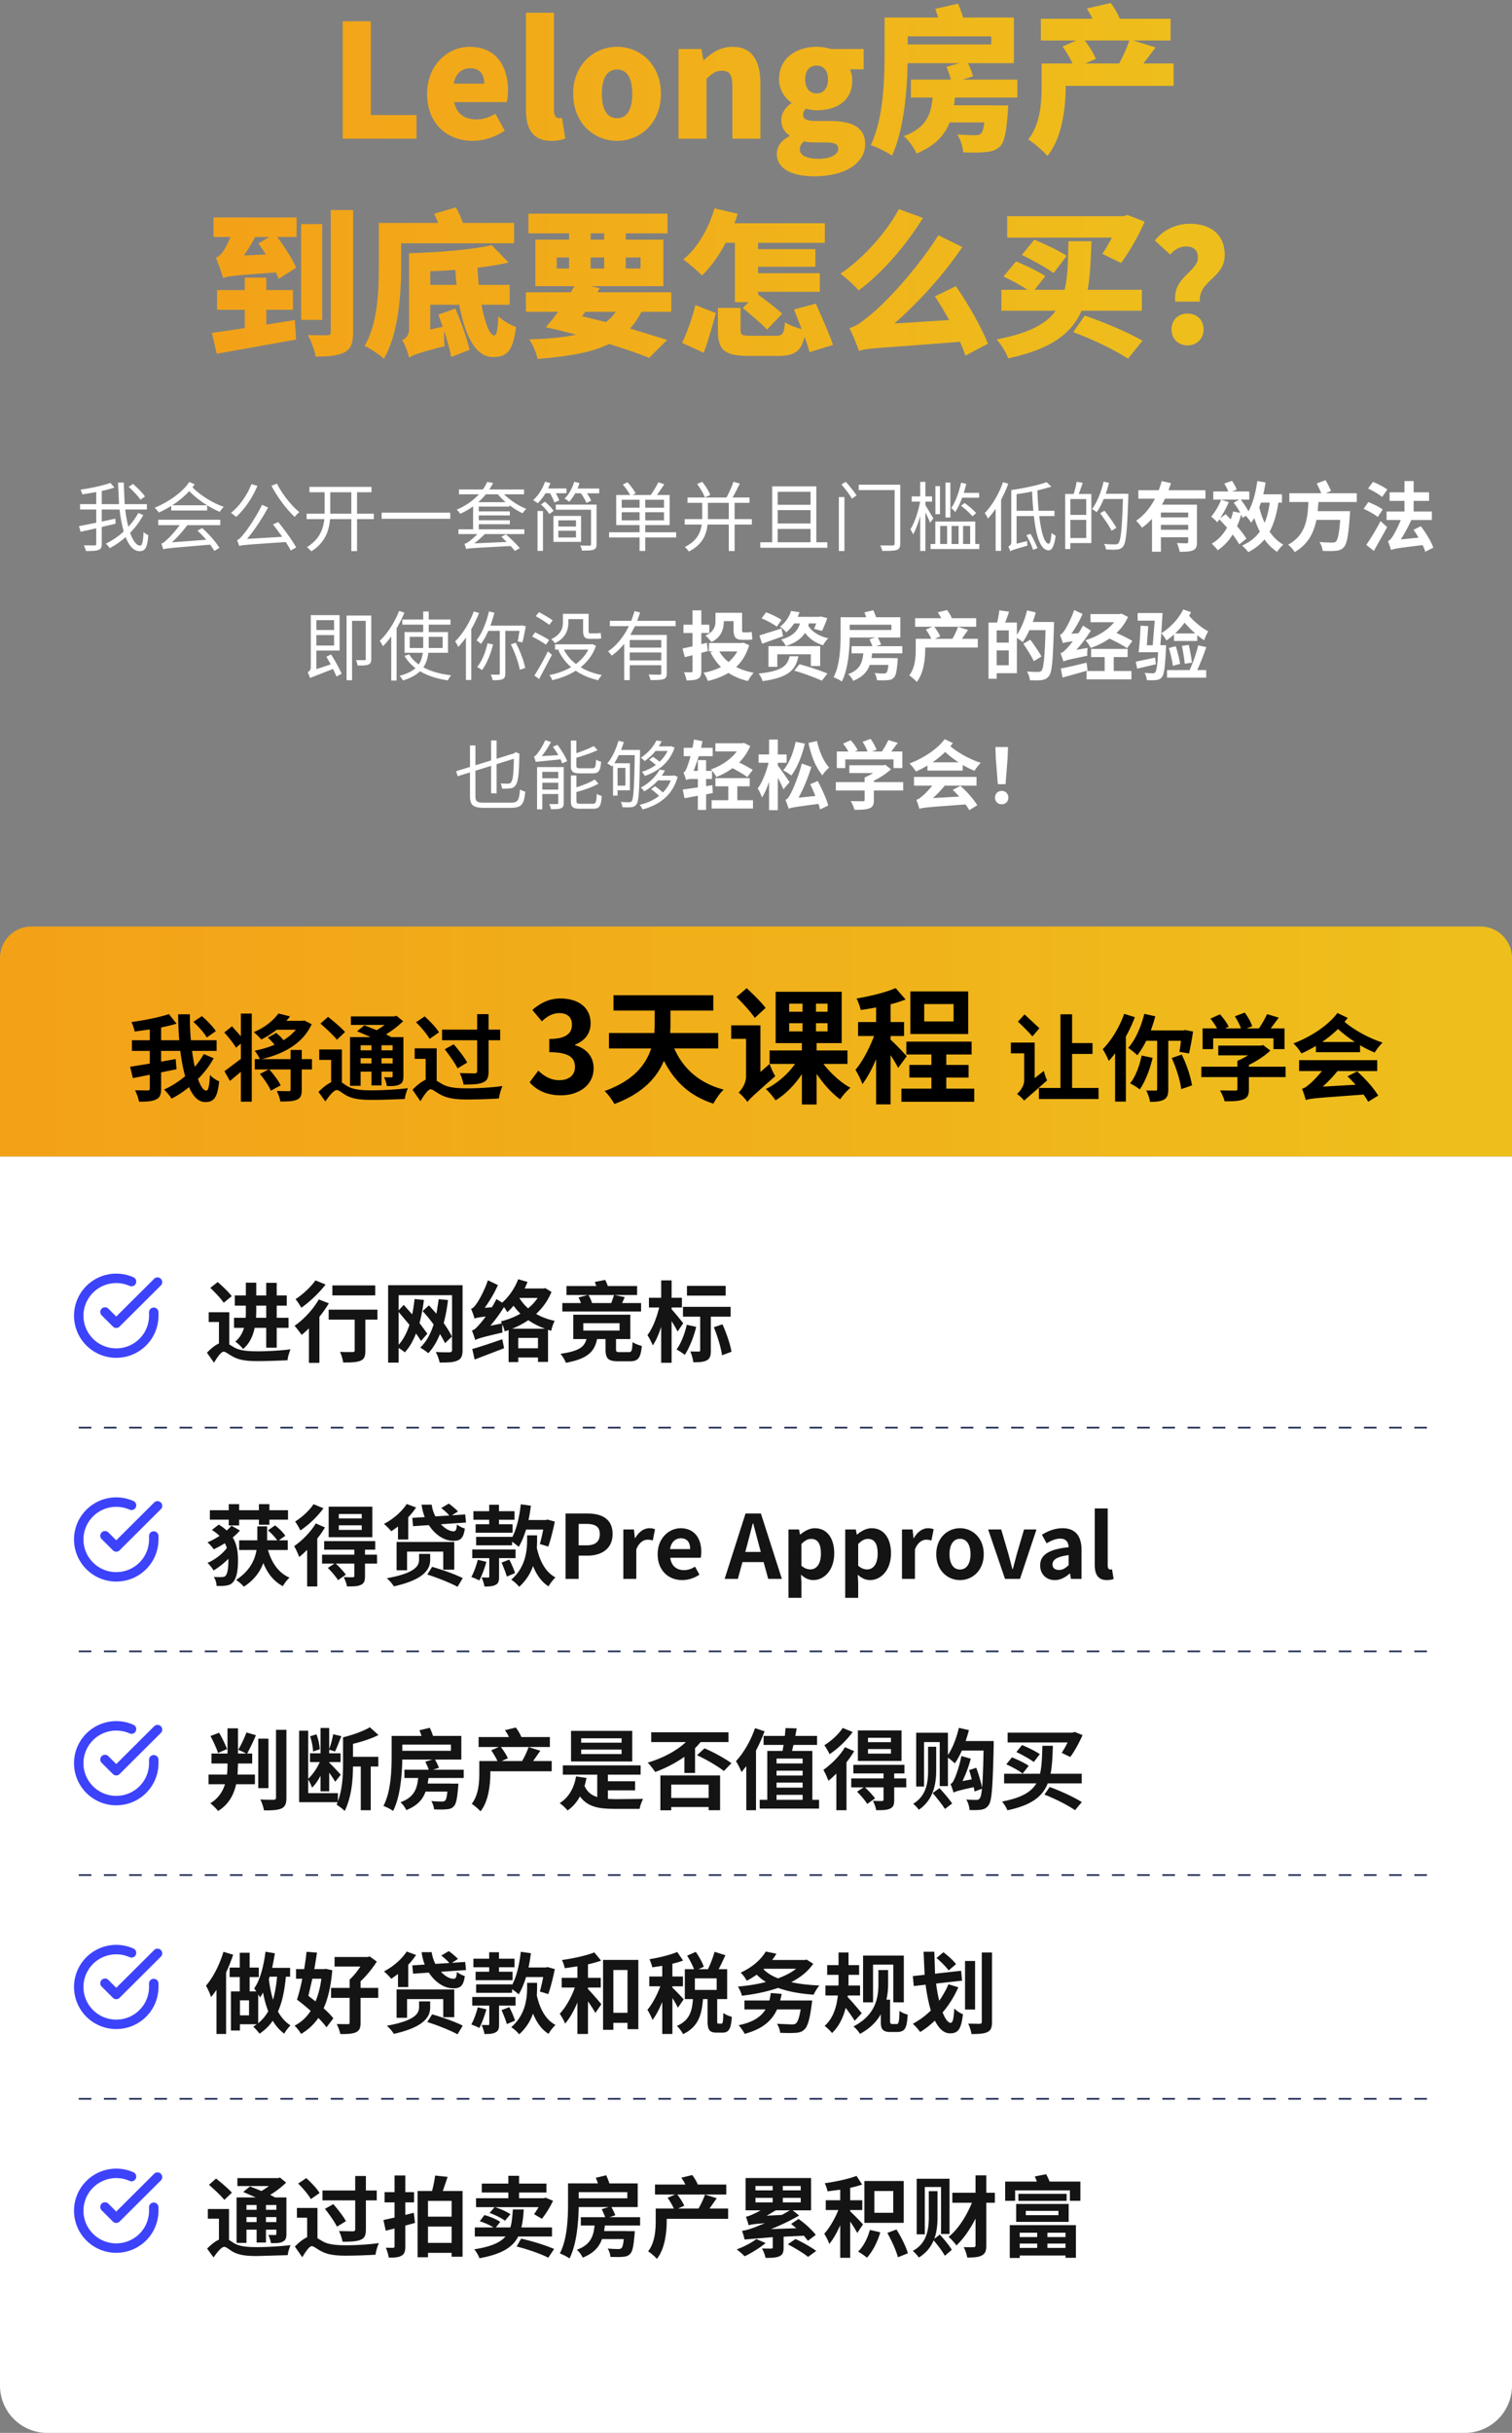 <svg xmlns="http://www.w3.org/2000/svg" xmlns:xlink="http://www.w3.org/1999/xlink" width="480" height="772" fill="none" xmlns:v="https://vecta.io/nano"><rect width="100%" height="100%" fill="#808080" stroke="none"/><style><![CDATA[.B{stroke:#3d43fa}.C{stroke-width:3}.D{stroke-linecap:round}.E{stroke-linejoin:round}.F{stroke:#111d49}.G{stroke-width:.5}.H{stroke-dasharray:4 4}]]></style><path d="M108.778 44V6.75h8.95V36.5h14.5V44h-23.45z" fill="url(#A)"/><path d="M150.079 44.7c-8.2 0-14.5-5.5-14.5-14.95 0-9.2 6.65-14.9 13.5-14.9 8.2 0 12.2 5.95 12.2 13.7 0 1.6-.2 3.15-.4 3.85h-16.7c.8 3.9 3.5 5.5 7.1 5.5 2.05 0 3.95-.6 6-1.8l2.95 5.35c-2.95 2.1-6.85 3.25-10.15 3.25zm-6.05-18.15h9.7c0-2.8-1.25-4.9-4.5-4.9-2.45 0-4.6 1.55-5.2 4.9z" fill="url(#A)"/><path d="M175.064 44.7c-6.1 0-8.1-4-8.1-9.95V4.05h8.9v31c0 1.9.85 2.45 1.55 2.45.3 0 .5 0 1-.1l1.05 6.55c-.95.4-2.4.75-4.4.75z" fill="url(#A)"/><path d="M195.916 44.7c-7.25 0-13.95-5.5-13.95-14.95 0-9.4 6.7-14.9 13.95-14.9 7.2 0 13.9 5.5 13.9 14.9 0 9.45-6.7 14.95-13.9 14.95zm0-7.2c3.3 0 4.8-3 4.8-7.75 0-4.7-1.5-7.7-4.8-7.7-3.35 0-4.85 3-4.85 7.7 0 4.75 1.5 7.75 4.85 7.75z" fill="url(#A)"/><path d="M215.402 44V15.55h7.25l.65 3.55h.15c2.35-2.3 5.25-4.25 9.1-4.25 6.2 0 8.85 4.45 8.85 11.55V44h-8.9V27.5c0-3.95-1.05-5.05-3.3-5.05-2 0-3.2.9-4.9 2.55v19h-8.9z" fill="url(#A)"/><path d="M258.512 55.95c-6.55 0-11.9-2.05-11.9-7.15 0-2.35 1.35-4.25 4-5.6v-.25c-1.5-1-2.6-2.5-2.6-4.9 0-2 1.3-4 3.2-5.3v-.2c-2.05-1.4-3.9-4.05-3.9-7.4 0-6.9 5.75-10.3 11.9-10.3 1.65 0 3.2.25 4.5.7h10.45V22h-4.35c.4.8.75 2.1.75 3.45 0 6.65-5.05 9.55-11.35 9.55-.95 0-2.1-.15-3.35-.5-.6.6-.9 1-.9 2 0 1.3 1.15 1.9 4.2 1.9h4.5c7 0 11 2.15 11 7.3 0 6-6.25 10.25-16.15 10.25zm.7-26.3c2.1 0 3.65-1.5 3.65-4.5 0-2.85-1.55-4.35-3.65-4.35-2.05 0-3.6 1.5-3.6 4.35 0 3 1.55 4.5 3.6 4.5zm.7 20.75c3.65 0 6.2-1.35 6.2-3.15 0-1.7-1.5-2.05-4.15-2.05h-2.7c-2.05 0-3.15-.1-4.05-.35-.9.8-1.3 1.6-1.3 2.55 0 2 2.4 3 6 3z" fill="url(#A)"/><path d="M314.672 11.55h-26.5v2.55h26.5v-2.55zm8.3 19.4h-19.8l-.3 2.45h11.7v.05h5.5l-.15 2.4c-.45 6.2-1.1 9.25-2.45 10.6-1.25 1.25-2.8 1.65-4.65 1.8-1.55.2-4.25.2-7.05.1-.1-1.75-.9-4.15-1.9-5.7a72.8 72.8 0 0 0 5.7.25c.85 0 1.35-.1 1.85-.5.45-.4.8-1.5 1.05-3.55h-11c-1.65 4.15-4.65 7.45-10.5 9.85-.75-1.7-2.55-4.25-4.05-5.5 7.15-2.65 8.6-6.8 9.15-12.25h-6.9v-5.7h12.7c-.35-1.25-.9-2.85-1.4-4.05l4.05-1.15h-16.4c-.15 8.95-1.2 21.2-4.95 29.35-1.5-1.1-4.85-2.75-6.75-3.35 4.1-8.45 4.4-21.1 4.4-29.3V5.55h17l-.9-2.75 7.25-1.65c.55 1.35 1.15 2.95 1.6 4.4h16.1v14.5h-14.55a34.63 34.63 0 0 1 1.6 4.15l-3.3 1.05h17.35v5.7z" fill="url(#A)"/><path d="M358.522 12.85h-14.15c1.4 1.85 2.85 4.1 3.5 5.8l-3.35 1.5h10.75c1.2-2.1 2.5-5 3.25-7.3zm14.05 7.3v7.1h-34.25v.05c0 6.5-1 16.25-5.8 22.2-1.2-1.45-4.5-4.3-6.1-5.25 3.95-4.95 4.25-12.05 4.25-17.1v-7h9.8c-.8-1.75-2-3.8-3.15-5.4l4.4-1.9h-11.3v-6.9h16.4a32.71 32.71 0 0 0-1.8-3.25l7.6-1.75c1.1 1.45 2.25 3.45 2.85 5h16.15v6.9h-11.85l7.1 2.2-3.9 5.1h9.6z" fill="url(#A)"/><path d="M84.55 98.3v4.7l9.05-1.45.4 6.2-25.2 4.5-1.55-6.65c2.95-.35 6.55-.9 10.45-1.5v-5.8h-8.8v-6.25h8.8V88.1h6.85v3.95H93v6.25h-8.45zm-7.1-17.25l6.95-.3c-.8-1.25-1.6-2.4-2.35-3.5l3.4-2.05H81a56.86 56.86 0 0 1-3.55 5.85zM67.8 75.2V69h26.35v6.2H88c2.35 3.15 4.9 7 6 9.75l-5.55 3.55c-.2-.6-.5-1.3-.85-2.05-12.85.95-15.1 1.1-16.75 1.8-.4-1.4-1.55-4.65-2.3-6.5.8-.25 1.6-1 2.35-2.1.45-.65 1.4-2.35 2.3-4.45h-5.4zm34.5-4.1v30.4h-6.7V71.1h6.7zm2.7-4.45h7.1v38.65c0 3.55-.65 5.4-2.75 6.5-2.15 1.1-5.1 1.35-9.15 1.35-.3-1.9-1.45-5-2.45-6.85 2.5.1 5.2.1 6.05.1.9 0 1.2-.3 1.2-1.15v-38.6z" fill="url(#A)"/><path d="M163.2 77.2h-35.85v7.45c0 8.4-.8 21.3-5.5 29.2-1.3-1.25-4.45-3.35-6.1-4.1 4.2-7.1 4.5-17.7 4.5-25.1v-13.9h18.85c-.4-1-.85-2.05-1.3-2.9l6.9-2.05c.9 1.45 1.7 3.3 2.25 4.95h16.25v6.45zm-26.6 13.2h8.35c-.2-1.55-.3-3.15-.4-4.75-2.65.2-5.35.35-7.95.4v4.35zm25.2 6.3h-8.95c1.05 5.7 2.6 9.75 4.05 9.75.75 0 1.15-2 1.3-6.1 1.45 1.4 3.85 2.8 5.6 3.4-.9 7.9-3.05 9.55-7.4 9.55-5.5 0-8.85-7.05-10.6-16.6h-9.2v7.85l3.95-.85c-.45-1.35-.95-2.65-1.4-3.85l5.4-1.95c1.8 4.2 3.8 9.7 4.5 13.1l-5.8 2.3c-.4-2.2-1.25-5.3-2.25-8.35-.05 1.7 0 3.7.15 4.9-8.3 2.1-10.15 2.85-11.3 3.65-.3-1.6-1.3-4.35-2.2-5.55 1.05-.5 2.2-1.4 2.2-3.4v-24.2c9.35-.25 19.75-1.1 26.25-2.55l5.35 5.5c-3 .7-6.35 1.25-9.85 1.65.05 1.85.2 3.7.4 5.45h9.8v6.3z" fill="url(#A)"/><path d="M195.5 98.95h-9.7l-1 1.4 7.55 1.85c1.2-.9 2.25-2 3.15-3.25zM176.75 81.7v3.5h3.9v-3.5h-3.9zm10.75-7.65v2h4.3v-2h-4.3zm15.85 7.65h-4.7v3.5h4.7v-3.5zm-15.85 3.5h4.3v-3.5h-4.3v3.5zm25.6 13.75h-9.45c-1.05 2.05-2.25 3.8-3.65 5.3l11.8 3.6-5.7 5.7c-3.35-1.35-7.75-2.85-12.75-4.4-5.6 2.75-12.95 3.95-22.65 4.75-.5-2.1-1.6-4.65-2.7-6.2 5.85-.2 10.8-.6 14.9-1.5-3.15-.85-6.4-1.65-9.65-2.35 1.25-1.4 2.6-3.1 3.95-4.9h-10.25v-6.2h14.3c.35-.65.75-1.3 1.05-1.95h-12.35V76.05h10.7v-2h-12.9V67.8h44.15v6.25h-13.25v2h11.95V90.8h-23.05l2.8.65c-.2.45-.45.85-.7 1.3h23.45v6.2z" fill="url(#A)"/><path d="M233.3 77.05h-2.9c-2.2 4.1-4.8 7.75-7.55 10.35-1.3-1.35-4.25-3.9-5.95-5.05 4.5-3.65 8.1-9.8 9.9-16.25l7.4 1.75c-.3 1-.65 2-1.05 3h28.7v6.2h-21.2v2h18.2v5.6h-18.2v2.05h19.6v5.9h-19.6v.85c2.4 1.8 5.9 4.4 7.65 6.1l-4.8 5.05c-1.6-1.8-5.2-4.8-7.7-6.85l1.85-1.85h-4.35V77.05zm-9.9 34.9l-6.85-3.15c1.55-3.3 3.25-7.95 4.2-12l6.5 2.55c-1.05 3.9-2.5 9.1-3.85 12.6zm41.05-2.5l-7.45 2.3c-.35-1.35-.95-3.05-1.6-4.9-1.1 4.8-3.3 6.1-8.6 6.1h-9c-7.95 0-9.9-2-9.9-8.05v-7.2h7.2v7.05c0 1.6.5 1.8 3.45 1.8h7.65c2.3 0 2.7-.6 3-4.3 1.2.85 3.45 1.7 5.3 2.2-.8-2.15-1.7-4.35-2.45-6.25l6.95-1.85c1.8 4.1 4.3 9.65 5.45 13.1z" fill="url(#A)"/><path d="M285.35 66.35l7.65 2.8c-5.05 8.2-12.6 17.25-20.4 23-1.4-1.6-4.05-4-5.8-5.3 7.55-5 15-13.75 18.55-20.5zm28.3 42.7l-7.15 3.8c-.45-1.3-1.05-2.8-1.75-4.4-25.15 2.05-29.15 1.9-32.05 2.9-.5-1.5-2-5.15-3.05-7.25 2.1-.55 3.8-1.8 7.15-4.6 3.7-2.95 13.8-13.3 21.1-24.85l7.6 3.75c-6.75 9.9-14.35 17.85-21.55 24.25l17.35-1.1c-1.45-2.65-3-5.25-4.5-7.5l6.65-3.25c4 5.75 8.15 13.15 10.2 18.25z" fill="url(#A)"/><path d="M355.9 83.45l-5.95-2.9c.95-1.4 2.05-3.25 3.05-5.15h-33.25v-6.8h37l1.15-.4 5.5 2.15c-2.05 4.65-4.95 9.7-7.5 13.1zm-17.25-2.25l-4.2 5.45C332.3 85 327.7 82.5 324.4 80.9l3.95-4.85c3.2 1.3 7.9 3.55 10.3 5.15zm23.85 17.4h-19.15c-3.15 7.2-9.6 12.2-23.3 15.1-.6-1.8-2.3-4.5-3.65-6 10.15-1.95 15.7-4.85 18.75-9.1H317.9v-6.65h8.3c-2.15-1.4-5.25-3.1-7.65-4.2l4-4.8c2.9 1.2 7.15 3.2 9.3 4.65l-3.4 4.35H338c1-4.25 1.05-9.3 1.2-15.4h7.3c-.2 5.75-.4 10.9-1.2 15.4h17.2v6.65zm-21.8 6.8l3.65-5.25c6.7 2.25 14.15 5.55 18.35 7.95l-4.6 5.7c-3.95-2.55-10.9-6.05-17.4-8.4z" fill="url(#A)"/><path d="M373.1 95.7c-.85-7.85 7.2-9.45 7.2-14 0-2.35-1.5-3.5-3.65-3.5-2.05 0-3.65.85-5.15 2.6l-4.9-4.5c2.65-3.25 6.6-5.3 11.1-5.3 6.25 0 11.1 3.1 11.1 9.9 0 7.45-8.35 8-7.9 14.8h-7.8zm3.9 13.9c-3 0-5.1-2.15-5.1-5.1s2.15-5 5.1-5 5.1 2.05 5.1 5-2.15 5.1-5.1 5.1z" fill="url(#A)"/><path d="M46.03 157.544l-1.44 1.032c-.72-1.128-2.352-2.856-3.744-4.08l1.368-.936c1.368 1.176 3.048 2.856 3.816 3.984zm-2.136 5.232l1.584.648c-1.08 2.04-2.496 3.936-4.176 5.64.912 2.52 1.992 4.056 3.192 4.056.648 0 .936-1.224 1.08-4.296.384.384 1.008.792 1.512.96-.336 3.96-.96 5.112-2.76 5.112-1.896 0-3.336-1.68-4.44-4.488-1.56 1.392-3.264 2.592-5.064 3.528-.264-.432-.768-1.032-1.224-1.416 2.016-.984 3.984-2.304 5.688-3.888-.576-1.992-1.032-4.368-1.344-6.96h-5.64v3.84l4.296-.936.12 1.608-4.416 1.032v5.328c0 1.152-.288 1.68-1.032 1.968s-2.04.336-3.984.336c-.096-.48-.408-1.296-.672-1.8l3.36.024c.432 0 .576-.12.576-.552v-4.872l-4.968 1.104-.504-1.8 5.472-1.08v-4.2h-5.136v-1.704h5.136v-3.816l-4.416.72c-.096-.432-.336-1.056-.576-1.488 3.36-.504 7.224-1.32 9.48-2.16l1.272 1.464c-1.152.408-2.544.792-4.008 1.104v4.176h5.496l-.336-6.84h1.824l.288 6.84h7.056v1.704h-6.864c.24 2.04.576 3.888.984 5.472 1.272-1.368 2.328-2.832 3.144-4.368zm6.336 3.864v-1.728h19.704v1.728H59.47c-1.488 1.968-3.168 3.888-4.896 5.448l10.896-.816c-.864-1.008-1.872-2.04-2.784-2.88l1.512-.816c2.136 1.92 4.392 4.464 5.448 6.264l-1.584.984c-.336-.576-.816-1.272-1.344-1.992-12.648 1.056-13.992 1.152-14.88 1.488l-.6-1.848c.504-.096 1.056-.552 1.776-1.248.672-.552 2.472-2.448 4.032-4.584H50.23zm9.864-13.704l1.704.744a24.12 24.12 0 0 0-.696.96c2.184 2.232 6.072 4.872 9.936 6.192-.408.36-.96 1.08-1.248 1.584-3.72-1.512-7.464-4.248-9.72-6.576-1.488 1.632-3.336 3.168-5.4 4.488h11.088v1.656h-11.4v-1.464c-1.248.792-2.568 1.512-3.96 2.136-.264-.456-.888-1.176-1.296-1.536 4.656-1.968 8.856-4.968 10.992-8.184zm19.728.696l1.896.528c-1.608 3.888-4.152 7.512-6.744 9.864-.384-.36-1.2-.984-1.656-1.272 2.688-2.112 5.088-5.544 6.504-9.12zm6.84 12.792l1.656-.768c2.088 2.544 4.536 5.904 5.712 8.064l-1.728.96c-.384-.768-.96-1.704-1.584-2.688-12.6.864-13.896.936-14.784 1.272-.096-.384-.432-1.368-.696-1.872.624-.144 1.272-.864 2.184-2.016.936-1.056 3.84-5.208 5.76-9.192l1.92.864c-1.968 3.624-4.32 7.176-6.672 9.96l11.16-.672c-.96-1.344-1.992-2.736-2.928-3.912zm-.48-12.288l1.752-.672c1.584 3.264 4.632 7.056 7.104 9.048a9.86 9.86 0 0 0-1.488 1.512c-2.472-2.28-5.52-6.288-7.368-9.888zm18.672 8.856h6.672V156.2h-6.672v5.784 1.008zm13.824 0v1.728h-5.328v10.152h-1.824V164.72h-6.744c-.336 3.744-1.56 7.464-5.952 10.224-.336-.408-.984-1.032-1.416-1.32 3.984-2.448 5.208-5.664 5.544-8.904h-5.616v-1.728h5.688c.024-.36.024-.672.024-1.032v-5.76H98.23v-1.704h19.704v1.704h-4.584v6.792h5.328zm2.472-.312h21.792v1.944H121.15v-1.944zm36.888-5.832h-3.816c-.672.864-1.488 1.704-2.376 2.496h8.664a21.99 21.99 0 0 1-2.472-2.496zm3.696 3.912h-9.744v1.512h9.864v1.272h-9.864v1.536h9.864v1.272h-9.864v1.608h14.472v1.512h-12.576c-1.056 1.104-2.232 2.112-3.36 2.952l10.32-.456-1.68-1.656 1.464-.744c1.488 1.32 3.432 3.192 4.392 4.368l-1.56.888a21.11 21.11 0 0 0-1.368-1.56c-12.144.648-13.344.696-14.112.984-.096-.384-.336-1.224-.552-1.68.432-.072.912-.336 1.44-.744.456-.312 1.608-1.224 2.664-2.352h-6v-1.512h4.656v-7.272c-1.2.864-2.568 1.656-4.104 2.352-.216-.384-.744-1.008-1.128-1.296 3.024-1.296 5.376-3.024 7.08-4.896h-6.336v-1.536h7.584c.576-.792 1.032-1.632 1.392-2.4l1.848.336c-.336.672-.72 1.392-1.176 2.064h11.016v1.536h-6.36c1.896 1.872 4.68 3.696 7.08 4.632-.384.312-.912.96-1.176 1.392-1.344-.624-2.784-1.512-4.176-2.568v.456zm12.888-4.248h-1.44c-.744 1.224-1.608 2.328-2.448 3.168l-1.488-.984c1.632-1.416 3-3.576 3.768-5.832l1.704.408c-.216.6-.456 1.152-.72 1.728h5.832v1.512h-3.384c.456.792.888 1.68 1.104 2.28l-1.56.648c-.24-.792-.816-1.944-1.368-2.928zm-3.984 18.288v-12.648h1.728V174.8h-1.728zm1.08-14.712l1.296-.888c1.008.864 2.208 2.088 2.736 2.928l-1.368.984c-.504-.864-1.656-2.136-2.664-3.024zm5.544 10.464h5.592v-2.136h-5.592v2.136zm5.592-5.448h-5.592v1.992h5.592v-1.992zm1.608-1.392v8.232h-8.76v-8.232h8.76zm4.92-3.6v12.576c0 1.008-.24 1.464-.936 1.728s-1.872.288-3.696.288c-.072-.48-.312-1.128-.576-1.584l2.976.024c.384-.024.48-.12.48-.456v-10.944h-11.184v-1.632h12.936zm-6.048-5.088h6.888v1.512h-3.888c.576.816 1.08 1.704 1.344 2.352l-1.536.696c-.288-.816-1.008-2.04-1.704-3.048h-1.848a13.69 13.69 0 0 1-1.896 2.688 8.29 8.29 0 0 0-1.464-1.008c1.344-1.296 2.448-3.264 3.048-5.328l1.68.384c-.168.6-.36 1.176-.624 1.752zm14.04 10.08h5.664v-2.568h-5.664v2.568zm0-6.528v2.52h5.664v-2.52h-5.664zm13.416 2.52v-2.52h-5.952v2.52h5.952zm0 4.008v-2.568h-5.952v2.568h5.952zm3.864 3.792v1.656h-9.816v4.272h-1.8v-4.272h-9.672v-1.656h9.672v-2.28h-7.416v-9.552h4.416c-.528-.96-1.464-2.328-2.328-3.312l1.488-.72c1.008 1.08 2.112 2.544 2.592 3.528l-.984.504h5.784c.84-1.152 1.824-2.832 2.4-4.032l1.896.648-2.304 3.384h4.008v9.552h-7.752v2.28h9.816zm10.824-11.832l-1.728.768c-.384-1.152-1.44-2.928-2.448-4.248l1.632-.696c1.032 1.296 2.136 3.024 2.544 4.176zm-.744 7.656h6.624v-5.16h-6.624v5.16zm13.944 0v1.728h-5.472v8.4h-1.848v-8.4h-6.744c-.336 3.192-1.584 6.336-5.928 8.568-.264-.432-.888-1.104-1.272-1.44 3.792-1.92 4.992-4.488 5.352-7.128h-5.4v-1.728h5.544v-5.16h-4.656v-1.704h12.384c.816-1.464 1.704-3.48 2.208-4.992l2.016.6c-.72 1.44-1.536 3.096-2.304 4.392h5.376v1.704h-4.728v5.16h5.472zm8.208 3.12v4.224h10.44v-4.224h-10.44zm10.44-11.784h-10.44v4.128h10.44v-4.128zm0 10.056v-4.248h-10.44v4.248h10.44zm1.824 5.952h3.504v1.752h-21.288v-1.752h3.768v-17.736h14.016v17.736zm7.152 2.784v-17.112h1.776v17.112h-1.776zm.816-21.096l1.368-.864c1.224 1.32 2.712 3.168 3.432 4.32l-1.464 1.032c-.648-1.176-2.112-3.096-3.336-4.488zm18.672.048v18.672c0 1.2-.312 1.728-1.128 2.04-.84.288-2.304.312-4.584.288-.096-.48-.36-1.248-.648-1.728l3.96.024c.456-.024.624-.168.624-.624v-16.968h-11.4V153.8h13.176zm25.056 4.128h-5.4c-.648 1.752-1.392 3.336-2.184 4.56-.24-.312-.888-.96-1.272-1.272 1.368-1.992 2.448-5.064 3.12-8.04l1.656.36-.792 2.856h4.872v1.536zm-5.76 2.544l1.128-.864c1.344.96 2.904 2.304 3.672 3.192l-1.176 1.032c-.768-.912-2.304-2.376-3.624-3.36zm-3.384-7.344v11.088h-1.536v-11.088h1.536zm-3.288 1.128v8.904h-1.464v-8.904h1.464zm-2.112 10.248l-1.032 1.392c-.288-.768-.912-2.16-1.488-3.312v12.24h-1.656v-11.112c-.624 2.328-1.44 4.512-2.256 5.856-.168-.432-.6-1.2-.864-1.608 1.272-1.896 2.52-5.616 3.096-8.784h-2.664v-1.656h2.688v-4.608h1.656v4.608h2.112v1.656h-2.112v1.104l2.52 4.224zm2.16 2.4v5.712h2.208v-5.712h-2.208zm5.856 0h-2.232v5.712h2.232v-5.712zm3.672 0h-2.256v5.712h2.256v-5.712zm1.608 5.712h1.296v1.608h-15.48v-1.608h1.512v-7.128h12.672v7.128zm8.808-19.608l1.68.48c-.624 1.728-1.392 3.432-2.28 5.088V174.8h-1.728v-13.368c-.768 1.152-1.608 2.208-2.448 3.12-.192-.408-.672-1.368-1.008-1.752 2.328-2.4 4.488-6.048 5.784-9.792zm7.44 16.824l1.296-.432c.84 1.44 1.8 3.384 2.208 4.56l-1.392.504c-.36-1.2-1.296-3.168-2.112-4.632zm-3.12-7.752h5.328c-.192-1.896-.312-3.96-.408-6.12-1.632.336-3.288.624-4.92.84v5.28zm12.024 1.68h-4.824c.6 5.16 1.656 8.712 2.976 8.784.456 0 .744-1.224.936-3.456a5.56 5.56 0 0 0 1.296.912c-.48 3.6-1.296 4.632-2.232 4.632-2.592-.048-3.984-4.416-4.68-10.872h-5.496v8.76l3.384-.84c-.024.432 0 1.128.048 1.464-4.368 1.248-5.04 1.512-5.448 1.8-.072-.432-.384-1.152-.648-1.512.408-.168.984-.504.984-1.44v-16.464h.024l-.024-.024c4.032-.6 8.616-1.536 11.208-2.52l1.512 1.416c-1.296.432-2.808.84-4.44 1.224.072 2.28.216 4.464.408 6.456h5.016v1.68zm10.08-.384v-5.016h-5.04v5.016h5.04zm-5.04 7.344h5.04v-5.76h-5.04v5.76zm2.016-17.856l1.92.36-1.248 3.528h3.984v15.576h-6.672v1.896h-1.632v-17.472h2.688c.36-1.152.792-2.76.96-3.888zm16.392 3.816v.912c-.384 10.944-.696 14.64-1.656 15.816-.528.672-1.08.888-1.896.96-.84.096-2.208.048-3.552-.024a4.13 4.13 0 0 0-.6-1.752c1.56.144 3 .144 3.552.144.48 0 .744-.048.984-.36.792-.84 1.152-4.488 1.464-14.04h-6.096c-.672 1.608-1.416 3.072-2.256 4.2-.312-.288-1.08-.768-1.464-1.008 1.608-2.112 2.904-5.424 3.672-8.712l1.704.408c-.288 1.176-.624 2.328-1.032 3.456h7.176zm-3.792 10.8l-1.512.936c-.72-1.44-2.328-3.816-3.648-5.544l1.392-.816c1.344 1.704 3 4.008 3.768 5.424zm22.8-3.312v-1.536h-8.664v1.536h8.664zm-8.664 3.936h8.664v-1.56h-8.664v1.56zm14.136-9.864h-12.84c-.288.648-.6 1.272-.96 1.896h11.112v11.856c0 1.416-.264 2.184-1.248 2.616-.936.456-2.304.48-4.248.48-.12-.792-.504-1.992-.864-2.76l3.024.072c.408-.024.552-.144.552-.48v-1.44h-8.664v4.584h-2.832v-10.44c-.96 1.056-1.992 2.016-3.168 2.808-.408-.624-1.32-1.656-1.872-2.184 2.544-1.704 4.536-4.224 5.976-7.008h-5.256v-2.688h6.456c.384-.984.696-1.944.936-2.904l2.952.672-.768 2.232h11.712v2.688zm20.424 1.248h-2.808l-.528 1.512c.432 1.728.984 3.384 1.704 4.896.768-1.824 1.296-3.96 1.632-6.408zm3.864 0h-1.128c-.552 3.672-1.44 6.72-2.784 9.216 1.176 1.728 2.64 3.144 4.344 4.128-.648.528-1.512 1.56-1.968 2.28-1.56-1.032-2.904-2.352-4.008-3.96-1.368 1.656-3.048 2.976-5.136 4.056-.36-.528-1.392-1.608-1.968-2.112 2.448-1.056 4.272-2.496 5.616-4.416-.672-1.32-1.248-2.76-1.752-4.272l-1.008 1.488c-.264-.552-1.104-1.632-1.656-2.208l-1.08.624c-.096-.312-.24-.648-.408-1.032a25.67 25.67 0 0 1-1.32 3.696c1.224 1.44 2.304 2.808 2.976 3.96l-2.28 1.8c-.48-.888-1.2-1.968-2.088-3.12-1.248 2.04-2.856 3.744-4.752 4.992-.36-.552-1.344-1.608-1.896-2.088 2.064-1.2 3.672-2.952 4.872-5.088l-2.424-2.64-.672.936c-.432-.48-1.368-1.368-1.944-1.8 1.2-1.368 2.424-3.456 3.168-5.376l2.424.768c-.72 1.728-1.776 3.624-2.76 5.16l1.776-1.32 1.608 1.656c.288-.792.552-1.632.744-2.52l2.28.432a23.8 23.8 0 0 0-2.088-3.216l1.752-.984h-8.232v-2.568h4.752c-.288-.792-.792-1.752-1.248-2.52l2.424-.864c.624.864 1.248 2.016 1.488 2.784l-1.512.6h5.52v2.568h-2.736c.936 1.152 1.872 2.544 2.472 3.72 1.44-2.52 2.304-6 2.808-9.6l2.616.432c-.168 1.272-.432 2.544-.72 3.768h5.928v2.64zm23.76-.192h-12.168l-.24 2.904h10.296l-.096 1.248c-.432 6.504-.936 9.168-1.92 10.2-.72.792-1.488 1.032-2.568 1.128-.936.096-2.52.096-4.152.024-.048-.84-.456-2.04-1.008-2.808 1.632.144 3.312.168 4.032.168.528 0 .84-.048 1.176-.312.624-.552 1.056-2.592 1.392-6.888h-7.56c-.816 4.008-2.592 7.752-6.912 10.224-.432-.768-1.32-1.752-2.088-2.352 5.76-3.072 6.216-8.472 6.456-13.536h-6.048v-2.784h10.128c-.384-.936-.96-2.136-1.44-3.096l2.808-1.056c.648 1.08 1.368 2.52 1.728 3.432l-1.656.72h9.84v2.784zm9.696-3.96l-1.656 2.352c-.96-.816-2.928-1.968-4.464-2.664l1.56-2.112c1.512.6 3.552 1.656 4.56 2.424zm-1.464 6.336l-1.584 2.376c-.936-.792-2.952-1.92-4.488-2.592l1.512-2.136c1.488.576 3.528 1.56 4.56 2.352zm-2.808 13.152l-2.424-1.92c1.296-1.824 3.12-4.776 4.536-7.56l2.112 1.92-4.224 7.56zm18.864-1.032l-2.568 1.296c-.144-.624-.456-1.368-.816-2.112-8.016.96-9.24 1.152-10.032 1.56-.168-.624-.648-2.04-1.008-2.856.552-.168 1.008-.672 1.56-1.536.432-.648 1.584-2.76 2.544-5.136h-4.512v-2.688h5.688v-3.384h-4.728v-2.712h4.728v-3.576h2.904v3.576h4.896v2.712h-4.896v3.384h5.784v2.688h-6.528c-.96 2.184-2.16 4.344-3.336 6.168l5.64-.576c-.504-.864-1.056-1.728-1.608-2.472l2.328-1.152c1.584 2.088 3.336 4.872 3.96 6.816zm-348.96 23h-5.616v3.12h5.616v-3.12zm-5.616 8.04h5.616v-3.312h-5.616v3.312zm3.168 3.552l1.512-.72c1.224 1.944 2.664 4.536 3.336 6.12l-1.608.888-1.104-2.4-7.344 2.856c-.12-.504-.456-1.368-.744-1.824.408-.192 1.008-.6 1.008-1.512v-16.608h9.144v11.256h-7.368v5.88l4.56-1.488-1.392-2.448zm14.256-13.056v13.728c0 1.008-.216 1.512-.864 1.8-.648.312-1.728.336-3.48.312-.072-.48-.264-1.2-.528-1.704l2.664.024c.336 0 .456-.096.456-.432v-12.048h-4.344v18.84h-1.752v-20.52h7.848zm8.832-1.464l1.68.528c-.672 1.68-1.536 3.384-2.472 4.992v16.56h-1.704v-13.992c-.84 1.176-1.752 2.232-2.64 3.12-.168-.408-.672-1.344-1.008-1.728 2.424-2.28 4.752-5.856 6.144-9.48zm3.384 11.76h4.248c.024-.36.024-.72.024-1.08v-2.472h-4.272v3.552zm10.44-3.552h-4.416v2.472c0 .36 0 .72-.024 1.08h4.44v-3.552zm1.704 5.064h-6.24c-.192 1.656-.624 3.216-1.584 4.608 2.4 1.32 5.424 2.136 8.832 2.544-.384.384-.816 1.08-1.056 1.608-3.384-.504-6.384-1.44-8.832-2.904-1.2 1.176-2.928 2.184-5.424 2.928-.192-.384-.696-1.128-1.08-1.488 2.352-.6 3.936-1.416 5.064-2.424-1.416-1.056-2.592-2.352-3.48-3.888l1.488-.48c.72 1.248 1.752 2.304 3.024 3.192.768-1.104 1.128-2.376 1.296-3.696h-5.808v-6.576h5.928v-2.352h-6.624v-1.632h6.624v-2.544h1.752v2.544h6.912v1.632h-6.912v2.352h6.12v6.576zm8.184-13.128l1.68.504a38.91 38.91 0 0 1-2.472 5.136v16.128h-1.704v-13.464c-.768 1.104-1.608 2.088-2.424 2.976-.192-.432-.672-1.344-1.008-1.752 2.352-2.304 4.584-5.88 5.928-9.528zm4.368 10.128l1.752.336c-.768 3.144-2.04 6.168-3.504 8.16-.336-.288-1.104-.744-1.536-.984 1.512-1.824 2.64-4.68 3.288-7.512zm10.152-3.96h-4.512v13.488c0 1.008-.216 1.536-.84 1.824-.648.312-1.656.36-3.168.36-.096-.504-.384-1.296-.624-1.8 1.128.048 2.16.024 2.472.024s.408-.096.408-.408v-13.488h-3.648c-.672 1.584-1.464 3-2.328 4.128a18.26 18.26 0 0 0-1.416-1.128c1.752-2.208 3.144-5.64 3.936-9.144l1.752.384a45.29 45.29 0 0 1-1.272 4.104h9.72l.288-.072 1.224.288a91.87 91.87 0 0 1-1.056 5.088l-1.488-.288.552-3.36zm-2.76 4.296l1.56-.528c1.368 2.544 2.592 5.832 3 8.016l-1.704.576c-.384-2.184-1.584-5.544-2.856-8.064zm18.264-8.016v1.08c0 2.256-.768 4.896-4.272 6.576-.216-.36-.84-1.032-1.176-1.296 3.168-1.488 3.72-3.528 3.72-5.328v-2.712h8.16v5.256c0 .696.072.936.48.936h2.064c.384 0 .96-.048 1.296-.144l.168 1.728c-.312.12-.912.144-1.416.144h-2.232c-1.728 0-2.112-.744-2.112-2.712v-3.528h-4.68zm-4.992.384l-1.032 1.44c-.984-.744-2.88-1.944-4.32-2.76l1.008-1.272c1.416.744 3.36 1.872 4.344 2.592zm-1.104 6.264l-1.008 1.464c-.984-.72-2.928-1.848-4.416-2.592l.984-1.32c1.44.696 3.432 1.752 4.44 2.448zm-.408 3.576l1.296 1.104-4.08 7.704-1.488-1.152c1.224-1.848 2.976-4.992 4.272-7.656zm12.84-.552h-7.752c.888 1.752 2.184 3.288 3.816 4.56 1.632-1.224 3-2.736 3.936-4.56zm1.272-1.752l1.176.528c-1.008 2.88-2.736 5.112-4.872 6.816 1.896 1.152 4.2 2.016 6.72 2.472-.384.408-.912 1.152-1.152 1.656-2.712-.624-5.136-1.632-7.128-3.024-2.208 1.416-4.776 2.376-7.44 3-.192-.48-.6-1.224-.912-1.632 2.448-.456 4.824-1.296 6.888-2.496-1.728-1.464-3.096-3.288-4.08-5.4l.48-.168h-1.512v-1.68h11.496l.336-.072zm21.888 1.128v-2.424h-10.008v2.424h10.008zm-10.008 4.056h10.008v-2.52h-10.008v2.52zm14.568-10.872h-12.912l-1.464 2.784h11.568v12.12c0 1.08-.24 1.608-1.008 1.896-.792.288-2.136.312-4.176.312-.072-.528-.336-1.248-.576-1.752l3.456.048c.408-.024.552-.144.552-.504v-2.496h-10.008v4.728h-1.752V204.28c-1.152 1.416-2.472 2.712-3.984 3.768a8.71 8.71 0 0 0-1.152-1.368c2.88-1.944 5.064-4.824 6.6-7.992h-6.024v-1.68h6.768c.408-1.032.768-2.064 1.056-3.096l1.776.432c-.288.888-.576 1.8-.936 2.664h12.216v1.68zm15.288-1.584c0 2.4-.696 5.064-3.936 6.624-.336-.528-1.368-1.656-1.896-2.04 2.832-1.296 3.192-3.024 3.192-4.68v-2.568h8.448v5.232c0 .696.048.984.432.984h1.272c.408 0 1.008-.072 1.344-.168l.216 2.352c-.36.168-.96.192-1.512.192h-1.608c-2.352 0-2.856-1.008-2.856-3.408v-2.544l-3.096.024zm-5.016 9.48l-2.112.576v5.712c0 1.392-.264 2.088-1.08 2.496-.792.456-1.944.528-3.624.528-.096-.744-.456-1.872-.816-2.592l2.256.024c.336 0 .456-.12.456-.456v-4.968l-2.424.624-.744-2.736 3.168-.696v-4.224h-2.856v-2.64h2.856v-4.56h2.808v4.56h2.52v2.64h-2.52v3.528l1.752-.432.36 2.616zm9.312.12h-5.712c.72 1.272 1.704 2.4 2.928 3.36a11.77 11.77 0 0 0 2.784-3.36zm1.92-2.784l1.848.792c-.888 2.928-2.28 5.184-4.128 6.936 1.608.816 3.456 1.44 5.544 1.824a13.16 13.16 0 0 0-1.8 2.64c-2.376-.576-4.44-1.44-6.192-2.592-1.944 1.152-4.128 1.992-6.552 2.568-.264-.792-.888-1.968-1.368-2.616 2.04-.36 3.912-.984 5.544-1.824-1.32-1.32-2.448-2.856-3.336-4.632l.888-.312h-1.368v-2.664h10.416l.504-.12zm12.096-7.2l-1.488 2.136c-1.056-.816-3.192-1.992-4.824-2.64l1.416-1.92c1.608.576 3.792 1.608 4.896 2.424zm.024 2.712l.48 2.448-6.648 2.376-.864-2.616 7.032-2.208zm12.264 11.904h-2.976v-3.72h-10.632v3.984h-2.808v-6.576h16.416v6.312zm-9.696-3.096h2.784c-.84 4.176-2.928 6.72-11.352 7.896a8.93 8.93 0 0 0-1.272-2.4c7.608-.816 9.12-2.544 9.84-5.496zm1.464 4.56l1.656-2.016c2.736.696 6.768 2.016 8.88 2.952l-1.776 2.256c-1.944-.912-5.904-2.376-8.76-3.192zm6.96-14.976h-2.304c-.072.24-.12.48-.216.72 1.224 1.944 3.504 3.384 6.384 3.984-.576.504-1.32 1.512-1.656 2.232-2.424-.744-4.392-2.088-5.736-3.96-1.128 1.752-2.952 3.192-6.096 4.2-.288-.624-.96-1.584-1.488-2.064 3.984-1.104 5.328-3 5.976-5.112h-1.872c-.672 1.032-1.464 1.968-2.52 2.832-.432-.6-1.368-1.464-1.968-1.776 1.872-1.416 3-3.312 3.528-5.016l2.688.408c-.168.48-.384.984-.576 1.464h6.816l.48-.12 2.088.504c-.504 1.416-1.128 3-1.68 4.08l-2.496-.648c.192-.48.432-1.08.648-1.728zm23.88.408h-13.224v1.68h13.224v-1.68zm3.48 9.072h-9.576l-.216 1.512h6.216v.024h2.136l-.072 1.008c-.264 3.144-.576 4.608-1.224 5.208-.504.552-1.176.72-1.992.768-.696.072-2.016.072-3.336.024-.048-.72-.36-1.656-.744-2.28 1.176.12 2.352.144 2.832.144.432 0 .672-.048.888-.24.288-.24.504-.984.648-2.472h-5.928c-.768 2.16-2.28 3.864-5.256 5.04-.264-.672-1.008-1.656-1.584-2.136 3.72-1.344 4.512-3.624 4.824-6.6h-3.744v-2.256h6.624c-.216-.648-.624-1.512-.936-2.184l1.896-.576h-8.16c-.072 4.152-.528 10.032-2.496 13.968a12.42 12.42 0 0 0-2.64-1.344c2.064-3.936 2.232-9.744 2.232-13.608v-5.448h8.136c-.192-.552-.384-1.104-.576-1.536l2.832-.672c.312.672.648 1.488.864 2.208h7.704v6.432h-7.152c.408.744.84 1.608 1.056 2.232l-1.584.528h8.328v2.256zm23.952-4.608v2.784H293.71v.6c0 2.976-.456 7.488-2.664 10.296-.48-.552-1.752-1.68-2.4-2.04 1.896-2.448 2.064-5.88 2.064-8.328v-3.312h4.944c-.408-.888-1.08-2.04-1.704-2.928l2.04-.888h-5.472v-2.712h8.256c-.288-.648-.696-1.32-1.08-1.872l2.952-.72c.6.768 1.2 1.8 1.512 2.592h7.752v2.712h-13.32c.72.96 1.536 2.184 1.896 3.048l-1.704.768h5.568c.648-1.056 1.368-2.64 1.776-3.792l3.192.984-1.968 2.808h5.064zm6 8.4h3.816v-4.704h-3.816v4.704zm3.816-7.176v-3.888h-3.816v3.888h3.816zm7.632-6.552h6.744l-.024 1.296c-.312 10.728-.576 14.544-1.56 15.816-.672.888-1.344 1.152-2.304 1.32-.912.12-2.352.096-3.768.048-.048-.792-.432-1.992-.936-2.784 1.536.144 2.952.144 3.576.144.48 0 .744-.096 1.056-.408.696-.768 1.008-4.368 1.272-12.84h-5.136c-.624 1.44-1.368 2.76-2.112 3.792-.384-.36-1.2-.912-1.848-1.344v11.208h-6.408v1.752h-2.592v-17.832h2.712c.312-1.2.6-2.736.696-3.864l3.12.432c-.408 1.2-.84 2.4-1.248 3.432h3.72v3.888c1.392-2.016 2.544-4.92 3.24-7.728l2.736.624c-.264 1.032-.576 2.04-.936 3.048zm2.76 10.944l-2.424 1.488c-.672-1.44-2.16-3.792-3.336-5.544l2.232-1.272c1.2 1.656 2.784 3.936 3.528 5.328zm28.848-4.92l-1.68 2.304c-1.176-.864-3.528-2.088-5.592-3.072-1.824 1.272-3.84 2.232-5.928 2.976-.36-.744-1.128-1.848-1.704-2.448 3.576-1.056 7.056-3.12 9.12-5.712h-7.512v-2.592h9.384l.528-.12 2.016 1.056c-.888 1.944-2.136 3.624-3.672 5.064 1.872.816 3.888 1.8 5.04 2.544zm-17.784 2.808l3.576-.6c-.096.768-.144 1.896-.096 2.496-5.928 1.176-6.936 1.464-7.584 1.824-.144-.552-.6-1.92-.936-2.664.672-.144 1.224-.648 2.04-1.512.36-.36 1.08-1.2 1.896-2.256-2.16.264-2.76.408-3.168.6a26.97 26.97 0 0 0-.912-2.64c.48-.144.912-.624 1.44-1.416.528-.768 2.184-3.72 3.048-6.456l2.688 1.248c-.936 2.16-2.256 4.416-3.576 6.288l2.256-.168c.528-.792 1.032-1.632 1.44-2.448l2.496 1.608c-1.32 2.112-2.928 4.272-4.608 6.096zm3.264 4.08l.312 2.472c-2.736.816-5.664 1.608-7.944 2.232l-.552-2.856c2.088-.36 5.16-1.128 8.184-1.848zm8.616-1.776v4.416h5.616v2.64H344.95v-2.64h5.736v-4.416h-4.296v-2.592h11.592v2.592h-4.416zm13.152.168l.216 2.112-5.928 1.392-.456-2.208 6.168-1.296zm6.36-7.68h6.36c-1.224-1.08-2.376-2.232-3.384-3.408-.888 1.248-1.92 2.376-2.976 3.408zm-.384 2.4v-2.04c-.792.696-1.56 1.32-2.376 1.872a19.4 19.4 0 0 0-1.632-2.304l-.336 3.816h1.848l-.048 1.032c-.288 5.952-.6 8.304-1.32 9.12-.504.624-1.056.816-1.824.912-.648.072-1.776.072-2.928.024-.048-.696-.312-1.632-.72-2.28l2.52.12c.384 0 .6-.048.84-.288.432-.48.72-2.208.936-6.408h-6.192c.288-2.16.528-5.736.624-8.424l2.424.144-.432 6.072h1.872l.624-7.824h-5.424v-2.4h7.92l-.408 6.384c2.808-1.704 5.472-4.488 6.96-7.536l2.472.864c-.168.384-.384.768-.6 1.152 1.584 1.824 3.936 3.792 6.072 4.944-.48.72-1.032 2.04-1.296 2.832-.72-.48-1.44-1.008-2.184-1.632v1.848h-7.392zm5.688 6.888l-2.28.336c-.12-1.536-.528-3.888-.888-5.664l2.16-.312c.432 1.8.864 4.08 1.008 5.64zm-3.744.36l-2.304.648c-.168-1.536-.744-3.888-1.248-5.664l2.16-.576a38.74 38.74 0 0 1 1.392 5.592zm5.736-5.856l2.592.552c-.864 2.424-1.92 5.232-2.904 7.296h2.856v2.4h-12.432v-2.4h7.176c1.008-2.184 2.16-5.424 2.712-7.848zm-226.632 49.928h8.448c2.232 0 2.592-.792 2.904-4.224.432.312 1.176.6 1.656.72-.36 3.864-1.08 5.136-4.536 5.136h-8.4c-3.552 0-4.608-.768-4.608-3.768v-7.488l-3.912 1.224-.48-1.608 4.392-1.344v-6.816h1.728v6.288l4.968-1.536v-6.336h1.752v5.808l5.568-1.728.144-.12.36-.264 1.248.552-.096.336c-.072 4.488-.264 7.392-.768 8.784-.456 1.224-1.104 1.68-1.92 1.8-.744.12-1.944.144-2.808.12-.048-.456-.216-1.248-.456-1.656.84.072 1.968.072 2.4.072.528 0 .936-.168 1.248-1.128.36-1.032.504-3.312.552-6.768l-5.472 1.704v9.264h-1.752v-8.712l-4.968 1.536v8.064c0 1.68.48 2.088 2.808 2.088zm34.44-9.312h-4.08c-2.28 0-2.88-.552-2.88-2.496v-7.92h1.752v4.008c2.04-.672 4.176-1.56 5.544-2.256l1.2 1.296c-1.896.888-4.44 1.728-6.744 2.424v2.424c0 .744.192.912 1.272.912h3.792c.912 0 1.08-.408 1.2-2.784.36.312 1.08.576 1.584.696-.216 2.88-.744 3.696-2.64 3.696zm-16.032 5.16h5.064v-2.184h-5.064v2.184zm5.064-5.64h-5.064v2.04h5.064v-2.04zm1.752-1.512v11.376c0 .912-.168 1.392-.84 1.68-.648.288-1.68.312-3.192.312a6.97 6.97 0 0 0-.576-1.632h2.448c.336 0 .408-.072.408-.384v-2.808h-5.064v4.872h-1.656v-13.416h8.472zm-3.456-6.456l1.464-.6c1.224 1.608 2.568 3.768 3.072 5.184l-1.56.696-.528-1.272-7.896.792c-.096-.36-.36-1.248-.576-1.68.36-.096.696-.432 1.104-.936s1.728-2.4 2.496-4.272l1.824.576c-.816 1.584-1.896 3.216-2.928 4.488l5.256-.312a28.34 28.34 0 0 0-1.728-2.664zm8.808 18.096h3.84c.984 0 1.176-.48 1.296-3.144.384.264 1.08.552 1.584.648-.216 3.24-.744 4.08-2.736 4.08h-4.152c-2.304 0-2.928-.552-2.928-2.52v-8.04h1.776v3.768c2.16-.696 4.464-1.608 5.808-2.496l1.176 1.32c-1.824 1.08-4.56 1.992-6.984 2.664v2.784c0 .792.216.936 1.32.936zm27.6-16.752h-3.816a16.68 16.68 0 0 1-3.48 3.216c-.264-.384-.816-.84-1.2-1.08 2.472-1.56 4.104-3.72 4.968-5.472l1.656.264c-.264.552-.552 1.056-.912 1.608h3.576l.336-.072 1.104.48c-1.56 4.752-5.304 7.56-9.432 8.976-.216-.408-.624-.96-.96-1.296 1.56-.48 3.096-1.2 4.44-2.184-.624-.576-1.416-1.176-2.088-1.656l1.176-.912c.672.432 1.488 1.008 2.112 1.536 1.032-.984 1.896-2.088 2.52-3.408zm-13.368 5.376h-2.496v5.616h2.496v-5.616zm4.632-5.712v.936c-.192 11.52-.336 15.192-1.104 16.296-.432.648-.912.84-1.632.936-.672.096-1.776.072-2.88 0-.024-.48-.216-1.2-.504-1.656a33.15 33.15 0 0 0 2.712.096c.384.024.576-.072.792-.408.552-.744.768-4.344.936-14.544h-5.064a28.05 28.05 0 0 1-1.416 2.568h4.944v8.592h-3.912v1.68h-1.44v-9.696c-.12.168-.216.312-.336.456-.312-.264-1.08-.744-1.488-.96 1.488-1.752 2.784-4.488 3.552-7.2l1.68.408a23.61 23.61 0 0 1-.864 2.496h6.024zm10.848 8.088l1.104.456c-1.656 5.976-5.928 8.928-11.136 10.344-.192-.432-.6-1.128-.936-1.464 2.28-.528 4.416-1.464 6.168-2.832a19.97 19.97 0 0 0-2.544-2.136l1.248-.936c.816.552 1.776 1.32 2.52 1.992 1.056-1.08 1.896-2.352 2.496-3.84h-4.056c-1.152 1.248-2.592 2.448-4.368 3.48-.24-.384-.768-.96-1.104-1.176 2.928-1.584 4.968-3.816 5.952-5.736l1.704.288c-.264.552-.624 1.104-1.008 1.656h3.264v-.024h.36l.336-.072zm24.936-1.728l-1.728 2.256c-1.032-.792-2.928-1.872-4.704-2.832-1.584 1.176-3.312 2.088-5.112 2.808-.336-.72-1.152-1.8-1.752-2.4 3.24-1.104 6.36-3.192 8.232-5.712h-6.792v-2.592h8.544l.528-.12 1.992 1.008c-.84 1.992-2.064 3.744-3.528 5.232 1.632.768 3.312 1.656 4.32 2.352zm-12.672 7.32l-2.136.408v4.944h-2.616v-4.488l-4.224.792-.576-2.76 4.8-.672v-2.688h-1.872c-.768 0-1.656.144-1.848.36-.144-.504-.576-1.752-.864-2.424.504-.144.84-.816 1.224-1.872.192-.504.624-1.728 1.032-3.288h-2.16v-2.664h2.784a33.15 33.15 0 0 0 .456-2.616l2.712.504-.432 2.112h3.672v2.664h-4.416c-.528 1.656-1.104 3.264-1.656 4.656h1.368V241.2h2.616v3.408h1.872v2.568h-1.872v2.28l1.992-.312.144 2.496zm7.776 2.28h4.968v2.64H225.91v-2.64h5.304v-4.416h-4.104v-2.592h10.896v2.592h-3.936v4.416zm22.584-18.168l2.688-.624c.888 3.672 2.04 6.288 3.888 8.472-.792.624-1.728 1.632-2.16 2.448-2.208-2.832-3.432-5.88-4.416-10.296zm-4.08-.36l2.928.576c-.888 3.912-2.472 7.728-4.272 10.104-.576-.456-1.872-1.272-2.592-1.632 1.848-2.088 3.216-5.568 3.936-9.048zm-1.92 12.792l-1.944 2.28c-.408-.96-1.08-2.328-1.776-3.648v10.272h-2.784v-9.072c-.648 2.016-1.416 3.792-2.256 5.016a16.29 16.29 0 0 0-1.344-2.856c1.44-1.896 2.736-5.232 3.432-8.136h-3.144v-2.64h3.312v-4.728h2.784v4.728h2.784v2.64h-2.784v.888c.984 1.248 3.216 4.464 3.72 5.256zm6.552.648l2.4-1.008c1.296 2.472 2.784 5.712 3.336 7.776l-2.616 1.248c-.12-.528-.288-1.128-.48-1.752-7.296.936-8.64 1.152-9.48 1.512l-.048.024v-.192c-.216-.672-.648-1.896-.984-2.616.624-.216 1.08-.864 1.68-2.016.648-1.128 2.52-5.496 3.528-9.528l3.024 1.08c-1.032 3.408-2.52 6.912-4.056 9.768l5.352-.552a69.64 69.64 0 0 0-1.656-3.744zm11.136-7.848v2.736h-2.688v-5.256h3.672c-.432-.816-1.104-1.752-1.68-2.496l2.424-1.08c.84.936 1.8 2.232 2.208 3.144l-.912.432h4.032c-.336-.96-.96-2.136-1.56-3.072l2.52-.936c.792 1.032 1.584 2.496 1.896 3.456l-1.416.552h3.12c.768-1.128 1.584-2.544 2.064-3.624l2.976.888-2.04 2.736h3.504v5.256h-2.808v-2.736h-15.312zm18.384 7.2v2.64h-9.312v3.072c0 1.488-.36 2.208-1.464 2.616-1.152.432-2.664.456-4.704.456-.192-.816-.72-2.016-1.176-2.76l3.792.048c.504 0 .624-.12.624-.432v-3h-9.144v-2.64h9.144v-1.488c.912-.36 1.848-.864 2.712-1.392h-7.56v-2.472h10.824l.576-.144 1.824 1.416c-1.464 1.344-3.408 2.64-5.448 3.624v.456h9.312zm15.72 2.448l2.448-1.248c2.088 1.824 4.296 4.344 5.352 6.144l-2.544 1.56c-.288-.552-.696-1.176-1.176-1.824-11.832.864-13.488.96-14.664 1.392-.144-.6-.624-2.064-.96-2.88.624-.12 1.152-.528 1.896-1.176.576-.432 1.872-1.728 3.168-3.312h-5.808v-2.76h19.848v2.76h-10.08c-1.104 1.368-2.424 2.76-3.768 3.96l8.352-.48c-.672-.744-1.368-1.488-2.064-2.136zm-6.408-8.736h8.256c-1.584-1.056-3.072-2.184-4.248-3.288-1.2 1.2-2.568 2.28-4.008 3.288zm3.864-7.344l2.616 1.248-.816 1.008c2.328 1.968 6.12 4.128 9.672 5.256-.648.6-1.56 1.752-2.016 2.52-1.248-.504-2.52-1.128-3.72-1.848v1.776H294.43v-1.584c-1.176.672-2.376 1.32-3.672 1.896-.408-.72-1.368-1.968-2.04-2.544 4.56-1.728 8.904-4.656 11.184-7.728zm16.872 14.28l-.648-8.208-.12-3.576h3.984l-.12 3.576-.648 8.208h-2.448zm1.224 6.384c-1.224 0-2.112-.864-2.112-2.112 0-1.272.912-2.136 2.112-2.136s2.112.864 2.112 2.136c0 1.248-.912 2.112-2.112 2.112z" fill="#fff"/><path d="M0 304a10 10 0 0 1 10-10h460a10 10 0 0 1 10 10v63H0v-63z" fill="url(#B)"/><path d="M68.523 327.2l-2.88 2.01c-.78-1.38-2.64-3.51-4.26-4.95l2.7-1.83c1.59 1.38 3.57 3.36 4.44 4.77zm-3.84 7.26l3.15 1.35c-1.35 2.43-3.03 4.62-4.98 6.57.81 2.31 1.74 3.69 2.64 3.69.63 0 .99-1.44 1.14-4.98.78.84 1.98 1.65 2.94 2.04-.57 5.25-1.68 6.57-4.41 6.57-2.19 0-3.87-1.8-5.16-4.74-1.74 1.44-3.63 2.67-5.55 3.66-.51-.84-1.5-2.07-2.37-2.88 2.31-1.05 4.62-2.52 6.69-4.23-.66-2.37-1.17-5.1-1.53-8.04h-6.09v3.42l4.62-.84.27 3.24-4.89.99v5.13c0 1.95-.42 2.91-1.62 3.48-1.17.57-2.97.72-5.4.69-.15-.99-.75-2.61-1.26-3.6l3.96.03c.54 0 .72-.15.72-.63v-4.35l-5.37 1.08-.87-3.6 6.24-1.02v-4.02h-5.67v-3.39h5.67v-3.42l-4.8.66c-.15-.87-.63-2.19-1.02-3 4.2-.57 8.85-1.53 11.91-2.52l2.4 3.03c-1.5.45-3.15.84-4.89 1.2v4.05h5.76c-.24-2.7-.33-5.49-.36-8.22h3.75c-.06 2.79.06 5.58.3 8.22h8.16v3.39h-7.8c.24 1.8.54 3.54.87 5.07 1.08-1.29 2.07-2.64 2.85-4.08zm11.79-5.64v-7.2h3.45v27.96h-3.45v-9.48l-3.48 2.91-1.74-3.09 5.22-3.93v-4.83l-1.56 1.29c-.72-1.29-2.37-3.36-3.72-4.83l2.46-1.95 2.82 3.15zm22.56 7.26v3.27h-3.24v6.45c0 1.71-.33 2.64-1.56 3.15-1.2.54-2.94.57-5.25.57-.12-.96-.63-2.37-1.11-3.33l3.75.06c.48 0 .63-.12.63-.51v-6.39h-6.78c1.35 1.5 2.94 3.6 3.63 5.04l-3.12 1.71c-.6-1.47-2.1-3.69-3.48-5.31l2.79-1.44h-4.41v-3.27h1.62c-.39-.84-1.08-2.01-1.68-2.67 2.19-.42 4.35-1.05 6.33-1.89-.57-.75-1.38-1.62-2.13-2.25l2.64-1.5c.81.63 1.74 1.5 2.34 2.31 1.53-.96 2.85-2.04 3.9-3.33h-6.06c-1.56 1.23-3.24 2.28-4.92 3.09-.54-.69-1.68-1.77-2.37-2.34 3.27-1.29 6.24-3.66 7.83-5.91l3.69.93c-.36.48-.75.96-1.2 1.41h5.13l.6-.12 2.34 1.2c-2.85 6.21-9 9.45-15.87 11.07h9.18v-2.91h3.54v2.91h3.24zm18.9-4.41h-3.451v1.62h3.451v-1.62zm6.72 1.62v-1.62h-3.54v1.62h3.54zm-3.54 4.17h3.54v-1.68h-3.54v1.68zm-6.631 0h3.451v-1.68h-3.451v1.68zm0 2.58v4.5h-3.36v-15.45h6.54l-4.29-1.86 2.311-1.89 3.899 1.56c.87-.51 1.741-1.08 2.521-1.68h-10.71v-2.7h13.769l.72-.18 2.1 1.71a32.44 32.44 0 0 1-5.43 4.17l1.561.81-.061.06h4.021v12.36c0 1.47-.271 2.19-1.231 2.67-.93.51-2.249.51-4.019.51-.15-.87-.51-2.01-.9-2.79l2.279.03c.36-.03.451-.15.451-.45v-1.38h-3.54v4.38h-3.18v-4.38h-3.451zm-4.949-12.57l-2.581 2.46c-1.08-1.41-3.45-3.57-5.22-5.13l2.4-2.13c1.77 1.38 4.231 3.48 5.401 4.8zm-.99 5.55v10.5l1.68 1.11c1.98 1.17 4.65 1.35 7.89 1.35s8.249-.27 11.369-.69c-.39.9-.9 2.49-.96 3.42-2.31.12-7.32.3-10.5.3-3.75 0-6.18-.33-8.25-1.5-1.2-.72-2.189-1.62-2.849-1.62-.9 0-2.371 1.77-3.631 3.6l-2.189-3c1.32-1.35 2.73-2.46 4.02-3.06v-7.11h-3.781v-3.3h7.201zm42.93 6.87v-9.81h-11.131v-3.36h11.131v-4.92h3.63v4.92h3.69v3.36h-3.69v9.84c0 2.07-.451 3.03-1.801 3.57-1.29.57-3.359.66-6.149.66-.15-1.05-.691-2.64-1.201-3.63l4.68.09c.631-.03.841-.21.841-.72zm-10.29-6.93l2.85-1.59c1.5 1.74 3.42 4.17 4.29 5.79l-3.061 1.86c-.78-1.62-2.609-4.17-4.079-6.06zm-1.83-5.37l-2.971 2.07c-.81-1.47-2.699-3.72-4.32-5.28l2.761-1.86c1.65 1.5 3.66 3.57 4.53 5.07zm-.721 5.07v10.29l1.74 1.05c2.04 1.17 4.831 1.35 8.131 1.35 3.12 0 8.01-.27 11.01-.75-.45 1.05-1.05 2.91-1.11 3.96-2.07.15-6.961.33-10.021.33-3.81 0-6.359-.36-8.549-1.56-1.41-.72-2.46-1.68-3.12-1.68-.87 0-2.19 2.01-3.24 3.78l-2.521-3.63c1.41-1.47 2.88-2.61 4.17-3.18v-6.63h-3.479v-3.33h6.989zm39.417 14.9c-4.68 0-7.84-1.76-9.92-4.12l2.76-3.72c1.76 1.72 3.92 3.04 6.6 3.04 3 0 5.04-1.48 5.04-4.16 0-2.88-1.72-4.72-8.16-4.72v-4.2c5.44 0 7.2-1.88 7.2-4.52 0-2.32-1.44-3.68-3.96-3.68-2.12 0-3.84.96-5.6 2.6l-3-3.6c2.56-2.24 5.4-3.64 8.88-3.64 5.72 0 9.6 2.84 9.6 7.88 0 3.2-1.8 5.52-4.92 6.76v.2c3.32.92 5.88 3.4 5.88 7.28 0 5.44-4.76 8.6-10.4 8.6zm49.955-14.88h-13.96c2.8 6.36 7.92 11.04 15.72 13.08-1.16 1-2.6 3.08-3.28 4.44-7.52-2.4-12.36-7.04-15.72-13.6-2.2 5.32-6.72 10.36-15.72 13.72-.64-1.2-2.08-3.2-3.12-4.12 9.24-3.28 13.16-8.44 14.8-13.52h-13.4v-4.88h14.4a41.22 41.22 0 0 0 .12-3.08v-4.04h-13.08v-4.88h31.68v4.88h-13.6v4.12c0 .96-.04 1.96-.08 3h15.24v4.88zm15.04-12.84l-3.44 3.16c-1.16-1.8-3.8-4.64-5.8-6.64l3.24-2.8c2 1.88 4.72 4.52 6 6.28zm-1.64 5.52v14.8l2.92-2.56c.4 1.24 1.24 3.04 1.8 3.88-6.96 6.12-8.16 7.24-8.84 8.2-.56-.88-2.04-2.4-2.8-3 .92-.88 2.36-2.84 2.36-5.2v-11.84h-4.72v-4.28h9.28zm9.12-.68v2.6h4.24v-2.6h-4.24zm0-6.2v2.56h4.24v-2.56h-4.24zm12.2 2.56v-2.56h-3.68v2.56h3.68zm0 6.24v-2.6h-3.68v2.6h3.68zm6.32 10.32h-7.64c2.32 3 5.56 5.96 8.56 7.56-1 .88-2.48 2.48-3.24 3.68-2.6-1.84-5.32-4.88-7.48-8.08v9.72h-4.68v-9.64c-2.28 3.44-5.28 6.48-8.36 8.32-.72-1.08-2.08-2.72-3.08-3.6 3.48-1.68 6.96-4.68 9.28-7.96h-8.08v-4.28h10.24V331h-8.32v-16.28h20.96V331h-7.96v2.32h9.8v4.28zm33.68-13.48v-5.52h-9.32v5.52h9.32zm4.64-9.52v13.52h-18.36V314.6h18.36zm-19.52 20.56l-2.72 3.72c-.48-1.04-1.44-2.6-2.4-4.04v15.6h-4.6v-14.36c-1.28 3.08-2.8 5.92-4.36 7.92-.44-1.36-1.44-3.32-2.2-4.52 2.24-2.6 4.44-6.84 5.92-10.72h-5.08v-4.44h5.72v-4.64c-1.68.32-3.32.6-4.88.8-.24-1.08-.8-2.68-1.32-3.64 4.4-.76 9.32-1.92 12.4-3.32l3.16 3.64c-1.44.56-3.04 1.08-4.76 1.52v5.64h4.28v4.44h-4.28v1.16c1.08.88 4.36 4.36 5.12 5.24zm12.56 10.28h8.88v4.16h-23.12v-4.16h9.52v-3.52h-7v-4h7v-3.32h-7.96v-4.08h20.72v4.08h-8.04v3.32h7.08v4h-7.08v3.52zm29.563-19.17l-2.22 2.61c-.99-1.23-3.12-3.27-4.59-4.71l2.1-2.28 4.71 4.38zm-1.5 15.84l2.91-2.31a14.29 14.29 0 0 0 1.05 3.03l-7.32 6.42c-.42-.63-1.62-1.71-2.25-2.1.78-.72 2.28-2.4 2.28-4.35v-8.55h-4.23v-3.42h7.56v11.28zm11.88 3.12h8.4v3.51h-18.93v-3.51h6.84v-23.37h3.69v9.12h6.48v3.45h-6.48v10.8zm16.53-23.52l3.39 1.05c-.78 2.07-1.74 4.17-2.85 6.15v20.64h-3.42v-15.33c-.66.9-1.35 1.71-2.01 2.43-.33-.9-1.32-2.85-1.92-3.72 2.7-2.7 5.31-6.96 6.81-11.22zm5.55 13.23l3.48.72c-.87 3.81-2.4 7.59-4.08 10.02-.69-.57-2.19-1.47-3.06-1.92 1.71-2.1 2.97-5.49 3.66-8.82zm12.48-4.68h-4.02v15.36c0 1.71-.3 2.7-1.38 3.3-1.05.57-2.49.72-4.41.72-.15-1.05-.69-2.64-1.23-3.6l2.94.03c.39 0 .54-.12.54-.51v-15.3h-3.48c-.84 1.74-1.83 3.33-2.82 4.59-.63-.63-2.07-1.8-2.88-2.34 2.28-2.55 4.08-6.69 5.1-10.8l3.48.78c-.39 1.53-.87 3-1.41 4.47h10.32l.57-.12 2.52.48c-.36 2.43-.87 5.22-1.29 6.96l-3.03-.51a78.65 78.65 0 0 0 .48-3.51zm-2.94 5.46l3.18-1.08c1.56 3.09 2.85 7.08 3.27 9.78l-3.42 1.17c-.33-2.67-1.59-6.78-3.03-9.87zm13.17-6.24v3.42h-3.36v-6.57h4.59c-.54-1.02-1.38-2.19-2.1-3.12l3.03-1.35c1.05 1.17 2.25 2.79 2.76 3.93l-1.14.54h5.04c-.42-1.2-1.2-2.67-1.95-3.84l3.15-1.17c.99 1.29 1.98 3.12 2.37 4.32l-1.77.69h3.9c.96-1.41 1.98-3.18 2.58-4.53l3.72 1.11-2.55 3.42h4.38v6.57h-3.51v-3.42h-19.14zm22.98 9v3.3h-11.64v3.84c0 1.86-.45 2.76-1.83 3.27-1.44.54-3.33.57-5.88.57-.24-1.02-.9-2.52-1.47-3.45l4.74.06c.63 0 .78-.15.78-.54v-3.75h-11.43v-3.3h11.43v-1.86c1.14-.45 2.31-1.08 3.39-1.74h-9.45v-3.09h13.53l.72-.18 2.28 1.77c-1.83 1.68-4.26 3.3-6.81 4.53v.57h11.64zm19.65 3.06l3.06-1.56c2.61 2.28 5.37 5.43 6.69 7.68l-3.18 1.95c-.36-.69-.87-1.47-1.47-2.28-14.79 1.08-16.86 1.2-18.33 1.74-.18-.75-.78-2.58-1.2-3.6.78-.15 1.44-.66 2.37-1.47.72-.54 2.34-2.16 3.96-4.14h-7.26v-3.45h24.81v3.45h-12.6c-1.38 1.71-3.03 3.45-4.71 4.95l10.44-.6c-.84-.93-1.71-1.86-2.58-2.67zm-8.01-10.92h10.32c-1.98-1.32-3.84-2.73-5.31-4.11-1.5 1.5-3.21 2.85-5.01 4.11zm4.83-9.18l3.27 1.56-1.02 1.26c2.91 2.46 7.65 5.16 12.09 6.57a17.09 17.09 0 0 0-2.52 3.15c-1.56-.63-3.15-1.41-4.65-2.31v2.22h-14.01v-1.98c-1.47.84-2.97 1.65-4.59 2.37-.51-.9-1.71-2.46-2.55-3.18 5.7-2.16 11.13-5.82 13.98-9.66z" fill="#000"/><path d="M0 367h480v390c0 8.284-6.716 15-15 15H15c-8.284 0-15-6.716-15-15V367z" fill="#fff"/><use xlink:href="#C" class="B C D E"/><path d="M25 453H455" class="F G H"/><use xlink:href="#C" y="71" class="B C D E"/><path d="M25 524H455" class="F G H"/><use xlink:href="#C" y="142" class="B C D E"/><path d="M25 595H455" class="F G H"/><use xlink:href="#C" y="213" class="B C D E"/><path d="M25 666H455" class="F G H"/><use xlink:href="#C" y="284" class="B C D E"/><g fill="#141414"><path d="M81.351 414.292v1.82l-.056 2.044h3.22v-3.864h-3.164zm3.164 7.056h-3.668c-.532 2.52-1.596 5.012-3.696 6.72-.448-.672-1.764-1.904-2.464-2.352 1.484-1.232 2.296-2.744 2.772-4.368h-3.164v-3.192h3.696c.056-.728.056-1.4.056-2.1v-1.764h-3.5v-3.22h3.5v-4.06h3.304v4.06h3.164v-4.004h3.332v4.004h3.192v3.22h-3.192v3.864h3.752v3.192h-3.752v6.3h-3.332v-6.3zm-10.948-10.052l-2.548 2.1c-.84-1.288-2.772-3.332-4.256-4.732l2.352-1.848c1.512 1.316 3.528 3.22 4.452 4.48zm-.784 5.096v10.22l1.568.952c1.904 1.064 4.48 1.232 7.588 1.232 2.968 0 7.476-.252 10.276-.644-.336.896-.896 2.52-.924 3.472-2.016.112-6.608.28-9.464.28-3.556 0-5.908-.308-7.952-1.456-1.288-.672-2.24-1.54-2.856-1.54-.84 0-2.072 1.82-3.08 3.5l-2.24-3.164c1.288-1.372 2.604-2.408 3.808-2.94V419.5h-3.248v-3.108h6.524zm46.34-8.512v3.164h-13.608v-3.164h13.608zm-18.984-1.596l3.22 1.316c-2.016 2.632-5.04 5.516-7.7 7.364-.42-.728-1.26-2.072-1.848-2.716 2.324-1.484 4.984-4.004 6.328-5.964zm1.064 6.048l3.192 1.232c-.84 1.428-1.876 2.884-2.996 4.284v14.616h-3.332v-10.948c-.784.756-1.54 1.456-2.296 2.072-.476-.672-1.596-2.184-2.268-2.884 2.856-1.96 5.908-5.208 7.7-8.372zm18.62 3.248v3.164h-3.836v9.828c0 1.792-.336 2.716-1.568 3.22-1.176.504-2.968.56-5.46.56a14.16 14.16 0 0 0-1.008-3.388c1.596.084 3.444.084 3.948.056.504 0 .7-.112.7-.532v-9.744h-8.26v-3.164h15.484zm23.632 8.54l-2.184 2.1c-.392-.868-.952-1.848-1.596-2.912-.952 2.38-2.184 4.452-3.696 6.076a20.9 20.9 0 0 0-2.576-1.764c1.932-1.82 3.276-4.312 4.256-7.336-1.092-1.484-2.296-2.968-3.5-4.256l2.016-1.82 2.38 2.66.728-4.62 2.94.28c-.308 2.604-.756 5.04-1.372 7.308 1.092 1.512 2.016 3.024 2.604 4.284zm-16.912-7.812v10.416c1.484-1.624 2.604-3.808 3.444-6.328l-3.444-4.088zm20.3-8.484v20.58c0 1.876-.42 2.8-1.652 3.332-1.176.56-2.968.644-5.628.616-.168-.924-.728-2.464-1.232-3.36 1.764.14 3.808.112 4.368.112.588-.028.812-.224.812-.756v-17.36h-16.968v4.816l1.624-1.736 2.688 2.996c.336-1.54.56-3.192.756-4.872l2.968.308c-.336 2.632-.812 5.096-1.4 7.336l2.492 3.36-2.016 2.324c-.392-.672-.952-1.484-1.596-2.38-.924 2.352-2.072 4.396-3.556 5.992-.392-.364-1.232-.98-1.96-1.4v4.648h-3.332v-24.556h23.632zm3.836 23.576l-.756-3.332c2.38-.672 6.02-1.876 9.52-3.108l.588 2.856-9.352 3.584zm11.928-9.772h10.388c-1.904-.728-3.724-1.624-5.264-2.716a28.08 28.08 0 0 1-5.124 2.716zm1.904 6.216h6.272v-3.304h-6.272v3.304zm-8.848-7.168l3.668-.728c-.112-.252-.224-.476-.336-.644 2.212-.56 4.34-1.372 6.216-2.464-.812-.784-1.54-1.624-2.184-2.52-.616.756-1.288 1.428-1.988 2.044-.224-.392-.616-1.008-1.036-1.624-1.288 2.072-2.772 4.116-4.34 5.936zm15.008-8.82h-5.796c.728 1.204 1.652 2.324 2.772 3.304 1.204-.98 2.212-2.072 3.024-3.304zm2.464-3.108l1.932 1.204c-1.12 2.744-2.8 5.068-4.872 6.972 1.736 1.008 3.724 1.736 5.908 2.212-.476.812-.924 2.24-1.12 3.136-.336-.084-.672-.196-1.008-.308v10.192h-3.192v-1.4h-6.272v1.456h-3.052v-10.164c-.42.168-.84.28-1.232.42-.14-.588-.42-1.456-.728-2.184a12.64 12.64 0 0 0 .028 2.548c-6.748 1.568-7.924 1.932-8.652 2.408-.168-.644-.7-2.184-1.064-3.052.728-.168 1.344-.756 2.24-1.764.392-.392 1.204-1.4 2.156-2.66-2.408.252-3.108.448-3.556.644-.168-.616-.7-2.24-1.12-3.108.644-.168 1.148-.756 1.764-1.652.644-.812 2.548-4.2 3.584-7.392l3.192 1.512c-1.092 2.492-2.632 5.068-4.2 7.224l2.296-.196a39.37 39.37 0 0 0 1.428-2.576l1.82 1.12c2.1-1.792 4.004-4.564 5.096-7.42l2.968.868c-.28.672-.588 1.372-.924 2.072h6.02l.56-.112zm21.812 2.184h-8.148a10.95 10.95 0 0 1 1.148 2.548h6.104l.896-2.548zm8.568 2.548v2.688h-25.004v-2.688h5.908c-.224-.616-.476-1.26-.756-1.764l2.912-.784h-6.748v-2.856h9.464a13.76 13.76 0 0 0-.476-1.288l3.304-.644c.308.532.616 1.26.84 1.932h9.296v2.856h-7.168l3.248.672-.84 1.876h6.02zm-18.34 6.384v2.352h11.508v-2.352h-11.508zm11.592 9.184h2.856c.896 0 1.064-.392 1.176-3.192.672.504 2.044 1.008 2.94 1.232-.336 3.892-1.232 4.872-3.78 4.872h-3.668c-3.276 0-4.06-.924-4.06-3.78v-3.276h-2.688c-.784 3.836-2.8 6.244-9.912 7.532-.28-.812-1.092-2.156-1.708-2.856 5.964-.84 7.588-2.212 8.26-4.676h-4.2v-7.728h18.116v7.728h-4.536v3.22c0 .84.168.924 1.204.924zm33.6-21.028v3.108h-12.292v-3.108h12.292zm-13.468 11.872l-1.792 2.632c-.392-.812-1.148-2.1-1.904-3.304v13.216h-3.304v-11.424c-.756 2.324-1.652 4.452-2.688 5.908-.308-.924-1.12-2.38-1.68-3.276 1.596-1.988 2.996-5.656 3.724-8.764h-3.248v-3.08h3.892v-5.516h3.304v5.516h3.276v3.08h-3.276v.588c.868.896 3.164 3.752 3.696 4.424zm1.12.476l2.996.672c-.784 3.276-2.212 6.692-3.612 8.876-.616-.476-1.904-1.344-2.632-1.708 1.428-1.932 2.604-4.956 3.248-7.84zm13.916-2.576h-6.272v10.724c0 1.652-.252 2.576-1.288 3.136-1.008.56-2.38.616-4.284.616-.084-.98-.504-2.436-.952-3.416l2.66.028c.364 0 .476-.084.476-.448v-10.64h-5.46v-3.108h15.12v3.108zm-5.32 3.36l2.744-.924c1.26 2.828 2.492 6.384 2.856 8.708l-2.996 1.12c-.308-2.296-1.428-6.02-2.604-8.904zm-154 62.908v-1.848h-5.992v-2.996h5.992v-1.932h3.304v1.932h6.272v-1.932h3.332v1.932h5.908v2.996h-5.908v1.596h-3.332v-1.596h-6.272v1.848h-3.304zm.868.084l2.688 1.512c-.672.784-1.456 1.512-2.296 2.212 1.4 2.296 1.68 4.76 1.68 7.252 0 3.08-.392 5.628-1.652 7-.42.476-.98.784-1.652.924-1.064.224-2.156.252-3.5.196-.028-.952-.336-2.044-.896-2.856 1.372.084 2.408.084 2.968 0 .42-.028.616-.168.84-.448.588-.728.84-2.464.84-5.012v-.28c-1.428 1.428-3.192 2.8-4.704 3.696-.448-.756-1.26-1.792-1.932-2.408 2.212-.896 4.844-2.884 6.132-4.732-.14-.532-.364-1.008-.616-1.512-1.148.728-2.352 1.372-3.528 1.932-.448-.672-1.344-1.652-1.988-2.212 1.316-.532 2.604-1.26 3.836-2.044-.672-.644-1.456-1.288-2.436-1.876l2.156-1.708a14.3 14.3 0 0 1 2.548 1.876c.56-.504 1.064-1.008 1.512-1.512zm17.864 7.7h-6.272c1.148 4.004 3.304 7.252 6.832 8.764-.7.616-1.652 1.848-2.1 2.716-2.912-1.512-4.872-4.06-6.216-7.336-1.008 2.688-2.856 5.348-6.188 7.504-.56-.7-1.652-1.624-2.464-2.156 4.396-2.856 5.964-6.356 6.496-9.492h-5.516v-3.08h5.768v-4.424h3.108v4.424h3.192c-.644-.98-1.848-2.24-2.912-3.164l2.24-1.568c1.232.924 2.632 2.296 3.248 3.304l-2.016 1.428h2.8v3.08z"/><use xlink:href="#D"/><use xlink:href="#E"/><path d="M162.551 487.672l.028.168c1.456-2.716 2.324-6.58 2.744-10.5l3.22.448c-.196 1.54-.448 3.08-.756 4.536h5.544l.476-.14 2.324.644c-.56 2.744-1.344 5.88-2.072 7.924l-2.688-.812c.364-1.204.756-2.884 1.064-4.592h-5.432c-.644 2.128-1.428 4.004-2.324 5.488-.448-.392-1.372-1.12-2.1-1.624l-.028 1.148h-11.396v-2.688h11.396zm-7.252-4.004v-1.428h-5.012v-2.716h5.012v-2.044h3.108v2.044h4.928v2.716h-4.928v1.428h4.312v2.688h-11.732v-2.688h4.312zm-3.612 11.284l2.716.644c-.532 2.044-1.456 4.424-2.24 5.908-.616-.336-1.848-.868-2.548-1.092.84-1.456 1.568-3.584 2.072-5.46zm11.984-.532h-5.236v5.88c0 1.372-.196 2.156-1.12 2.604-.868.476-2.016.532-3.528.532-.112-.896-.532-2.072-.896-2.884.868.028 1.764.028 2.072.028.28 0 .364-.084.364-.364v-5.796h-5.404v-2.744h13.748v2.744zm-4.452 1.428l2.464-.952c.7 1.344 1.484 3.136 1.82 4.284l-2.604 1.092c-.308-1.12-1.036-2.996-1.68-4.424zm11.284-8.652v1.372c0 .812-.028 1.68-.084 2.604.924 4.172 2.772 7.728 5.936 9.38-.728.644-1.736 1.932-2.212 2.828-2.24-1.4-3.808-3.668-4.928-6.44-.812 2.296-2.184 4.592-4.396 6.58a11.5 11.5 0 0 0-2.52-2.268c4.62-3.976 5.04-9.296 5.04-12.768v-1.288h3.164zM179.547 501v-20.748h6.804c4.592 0 8.12 1.624 8.12 6.524 0 4.732-3.556 6.86-8.008 6.86h-2.772V501h-4.144zm4.144-10.64h2.492c2.856 0 4.228-1.204 4.228-3.584 0-2.408-1.512-3.22-4.368-3.22h-2.352v6.804z"/><use xlink:href="#F"/><path d="M216.586 501.392c-4.396 0-7.812-3.052-7.812-8.232 0-5.068 3.584-8.232 7.308-8.232 4.312 0 6.552 3.164 6.552 7.476 0 .784-.084 1.54-.196 1.904h-9.66c.336 2.576 2.016 3.92 4.34 3.92 1.288 0 2.408-.392 3.528-1.092l1.4 2.52c-1.54 1.064-3.528 1.736-5.46 1.736zm-3.864-9.828h6.384c0-2.1-.952-3.444-2.968-3.444-1.652 0-3.108 1.176-3.416 3.444zm24.489-1.372l-.616 2.268h4.928l-.616-2.268-1.792-6.776h-.14l-1.764 6.776zM230.043 501l6.636-20.748h4.872L248.215 501h-4.34l-1.456-5.32h-6.72l-1.456 5.32h-4.2z"/><use xlink:href="#G"/><use xlink:href="#G" x="18.02"/><use xlink:href="#F" x="88.457"/><path d="M304.763 501.392c-3.92 0-7.532-3.024-7.532-8.232s3.612-8.232 7.532-8.232 7.532 3.024 7.532 8.232-3.612 8.232-7.532 8.232zm0-3.36c2.128 0 3.332-1.904 3.332-4.872 0-2.94-1.204-4.872-3.332-4.872s-3.332 1.932-3.332 4.872c0 2.968 1.204 4.872 3.332 4.872zM319.047 501l-5.348-15.68h4.144l2.296 7.812 1.26 4.76h.14l1.26-4.76 2.296-7.812h3.948L323.807 501h-4.76zm15.813.392c-2.8 0-4.648-1.988-4.648-4.648 0-3.36 2.716-5.124 9.044-5.796-.084-1.54-.756-2.716-2.688-2.716-1.456 0-2.856.644-4.312 1.484L330.772 487c1.848-1.148 4.088-2.072 6.552-2.072 3.976 0 6.02 2.38 6.02 6.916V501h-3.36l-.28-1.68h-.112c-1.372 1.176-2.94 2.072-4.732 2.072zm1.344-3.22c1.176 0 2.044-.56 3.052-1.54v-3.164c-3.836.476-5.124 1.54-5.124 2.94 0 1.232.868 1.764 2.072 1.764zm15.199 3.22c-2.856 0-3.864-1.876-3.864-4.788v-17.948h4.116v18.116c0 .952.42 1.26.812 1.26.168 0 .28 0 .56-.056l.504 3.052c-.476.196-1.148.364-2.128.364zm-279.32 53.612l-2.856 1.232c-.476-1.428-1.512-3.696-2.408-5.376l2.744-1.036c.952 1.652 1.988 3.78 2.52 5.18zm6.16-5.264l2.996.868c-.784 1.932-1.96 4.312-2.772 5.824h1.596v3.164h-4.508v.196l-.14 3.304h5.516v3.08h-5.964c-.756 3.332-2.352 6.412-5.74 8.484-.504-.7-1.708-1.876-2.464-2.436 2.548-1.568 3.948-3.724 4.648-6.048h-5.208v-3.08h5.852c.14-1.12.168-2.268.168-3.332v-.168h-5.096v-3.164h5.096v-8.008h3.332v8.008h2.604a22.36 22.36 0 0 0-2.548-1.176c.896-1.456 1.932-3.668 2.632-5.516zm6.972 1.96v15.708h-3.22V551.7h3.22zm2.408-2.8h3.304v21.504c0 1.96-.392 2.856-1.54 3.444-1.148.532-2.996.644-5.572.616-.168-.952-.672-2.492-1.148-3.444 1.82.084 3.64.084 4.2.084.532-.028.756-.196.756-.728V548.9zm13.916 6.16l-2.156.728c-.028-1.316-.42-3.304-.924-4.844l2.016-.616a18.14 18.14 0 0 1 1.064 4.732zm10.528-1.708v4.116h8.036v3.08h-2.408v13.86h-3.164v-13.86h-2.464c-.056 4.732-.504 9.66-2.632 14.112-.616-.644-1.708-1.456-2.576-1.988l.336-.812H94.959v-22.68h2.884v15.232c1.4-1.232 2.772-3.276 3.668-5.264h-3.108v-2.8h3.36v-8.036h2.744v6.692a27.11 27.11 0 0 0 1.26-4.704l2.604.616c-.672 1.68-1.428 3.668-2.016 4.872l-1.848-.588v1.148h3.612v2.8h-3.612v.168c.784.7 3.136 3.22 3.668 3.836l-1.764 2.24c-.392-.7-1.148-1.848-1.904-2.884v5.908h-2.744v-4.928c-.812 1.512-1.736 2.856-2.716 3.78-.224-.784-.784-1.876-1.204-2.632v4.368h9.436v2.604c1.428-4.004 1.624-8.12 1.624-11.9v-8.428c3.08-.756 6.468-1.96 8.512-3.192l2.744 2.464c-2.324 1.176-5.292 2.128-8.092 2.8z"/><use xlink:href="#H"/><use xlink:href="#I"/><path d="M197.327 552.988v-1.4h-12.824v1.4h12.824zm0 3.612v-1.428h-12.824v1.428h12.824zm3.388-7.364v9.716h-19.432v-9.716h19.432zm-7.728 18.872v2.716l2.24.084 8.932-.084c-.448.756-.952 2.212-1.12 3.164h-7.98c-5.124 0-8.596-.7-10.948-3.948-1.008 1.848-2.296 3.332-3.92 4.452-.476-.616-1.764-1.848-2.52-2.324 2.856-1.764 4.564-4.732 5.208-8.484l3.332.504c-.196.896-.42 1.736-.644 2.548.868 1.904 2.24 2.94 4.032 3.5v-7.112h-10.92v-2.94h24.696v2.94h-10.388v2.1h8.624v2.884h-8.624zm24.276-5.516v-5.124c-2.856 2.016-6.104 3.668-9.268 4.816-.504-.756-1.652-2.296-2.38-2.968 4.564-1.344 9.044-3.612 12.124-6.524h-11.004v-3.108h24.528v3.108h-8.848c-.56.672-1.12 1.316-1.764 1.904v7.896h-3.388zm7.7 3.696h-11.872v4.228h11.872v-4.228zm-15.316 8.148v-11.06h18.956v11.032h-3.64V573.4h-11.872v1.036h-3.444zm11.62-17.472l2.38-2.184c2.968 1.232 6.524 3.248 8.568 4.704l-2.408 2.492c-1.988-1.568-5.628-3.696-8.54-5.012zm18.424-8.596l3.024 1.008c-.728 2.044-1.68 4.116-2.716 6.104v18.928h-3.08v-13.972l-1.512 1.876c-.308-.812-1.204-2.632-1.764-3.472 2.408-2.548 4.704-6.496 6.048-10.472zm6.832 21.168v1.568h8.288v-1.568h-8.288zm8.288-11.508h-8.288v1.54h8.288v-1.54zm0 7.616h-8.288v1.596h8.288v-1.596zm0-2.24v-1.54h-8.288v1.54h8.288zm3.08 7.7h2.128v2.8h-18.844v-2.8h2.408v-15.512h4.844l.336-1.904h-6.356v-2.856h6.748l.224-2.492 3.528.112c-.112.784-.28 1.568-.42 2.38h6.888v2.856h-7.476c-.168.7-.308 1.316-.476 1.904h6.468v15.512z"/><use xlink:href="#D" x="168" y="71"/><path d="M297.203 554.276v7.504c0 4.144-.812 9.296-5.516 12.488-.364-.56-1.204-1.428-1.792-1.904 4.396-2.604 4.732-7.196 4.732-10.584v-7.504h2.576zm-1.12 14.672l2.184-1.54c1.344 1.484 3.136 3.556 4.004 4.872l-2.296 1.736c-.784-1.288-2.548-3.472-3.892-5.068zm19.376-16.492v1.54c-.308 12.796-.56 17.304-1.568 18.732-.672 1.008-1.344 1.316-2.38 1.512-.896.168-2.324.14-3.724.112-.028-.952-.448-2.38-1.036-3.332 1.372.112 2.632.112 3.248.112.476 0 .756-.084 1.036-.504.308-.364.532-1.288.7-3.024l-2.352.868c-.056-.42-.168-.868-.28-1.372-4.872 1.064-5.796 1.372-6.384 1.736-.168-.588-.616-1.96-.98-2.744.476-.14.868-.728 1.26-1.624.42-.84 1.652-4.2 2.184-7.252l2.996.84c-.616 2.408-1.596 4.984-2.632 7.112l2.94-.56c-.252-1.008-.532-2.016-.84-2.912l2.268-.756c.756 2.016 1.54 4.648 1.848 6.356.224-2.436.364-6.16.476-11.816h-6.888c-.672 1.54-1.456 2.968-2.24 4.06-.476-.448-1.428-1.26-2.184-1.82v9.044h-2.604v-13.972h-4.984v14.112h-2.492v-17.08h10.08v7.056c1.512-2.212 2.744-5.46 3.472-8.596l3.192.7c-.308 1.176-.644 2.324-1.036 3.472h8.904zm24.304 5.068l-2.716-1.316a28.94 28.94 0 0 0 1.876-3.304h-19.04v-3.108h20.16v-.028h.588l.532-.196 2.52 1.008c-1.12 2.464-2.576 5.18-3.92 6.944zm-9.66-.896l-1.932 2.492c-1.176-.924-3.668-2.296-5.516-3.164l1.792-2.212c1.82.7 4.368 1.988 5.656 2.884zm-3.528 3.696l-1.932 2.464c-1.092-.896-3.444-2.156-5.18-2.94l1.792-2.212c1.736.7 4.088 1.82 5.32 2.688zm16.828 5.572h-10.78c-1.652 4.172-5.18 6.944-12.824 8.54-.28-.84-1.092-2.072-1.68-2.772 6.104-1.176 9.24-2.996 10.892-5.768h-10.248v-3.052h11.396c.588-2.436.644-5.376.756-8.876h3.332c-.112 3.36-.224 6.3-.728 8.876h9.884v3.052zm-11.844 3.556l1.68-2.408c3.752 1.372 7.84 3.304 10.192 4.788l-2.156 2.576c-2.212-1.54-6.048-3.528-9.716-4.956zM70.935 619.34l3.08.924c-.616 1.876-1.4 3.808-2.24 5.656v19.488h-3.052v-14c-.56.84-1.148 1.624-1.708 2.296a22.52 22.52 0 0 0-1.624-3.612c2.268-2.604 4.34-6.692 5.544-10.752zm11.032 13.496v9.156c1.316-1.064 2.352-2.324 3.192-3.78-.756-1.932-1.288-3.948-1.652-5.936-.308.56-.616 1.092-.98 1.568-.112-.252-.308-.616-.56-1.008zm-2.912 6.664v-4.76h-2.884v4.76h2.884zm8.904-12.264h-2.352l-.252.812c.252 2.1.672 4.368 1.316 6.496.644-2.156 1.036-4.592 1.288-7.308zm4.144 0h-1.344c-.42 4.368-1.148 8.036-2.52 11.06 1.008 1.792 2.268 3.304 3.976 4.396-.588.588-1.568 1.82-1.988 2.632-1.484-1.12-2.688-2.492-3.64-4.116-1.092 1.624-2.492 2.968-4.2 4.116-.364-.56-1.428-1.708-1.988-2.24.364-.224.756-.476 1.12-.756h-5.348v1.988h-2.856v-12.404h2.8v-4.564h-3.22v-2.996h3.22v-4.704h3.136v4.704h2.912v2.996h-2.912v4.564h2.128c-.252-.364-.504-.7-.7-.924 1.96-2.772 3.024-7.168 3.612-11.676l2.968.504c-.252 1.54-.532 3.136-.868 4.62h5.712v2.8zm9.912.644h-2.856l-1.26 5.432 2.268 1.764c.868-2.072 1.512-4.48 1.848-7.196zm1.428-3.136l2.044.448c-.42 4.928-1.316 8.904-2.744 12.068 1.288 1.148 2.352 2.24 3.08 3.192l-2.184 2.856c-.616-.896-1.54-1.932-2.576-2.968-1.484 2.128-3.304 3.78-5.488 5.068-.448-.812-1.372-2.016-2.072-2.632 2.072-1.036 3.78-2.604 5.124-4.704-1.428-1.26-2.94-2.52-4.34-3.556.588-1.82 1.176-4.144 1.68-6.636h-1.988v-3.052h2.576a73.2 73.2 0 0 0 .756-5.488l3.304.252c-.224 1.652-.504 3.416-.84 5.236h3.08l.588-.084zm16.632 6.048v3.164h-5.6v7.868c0 1.708-.364 2.548-1.54 3.08-1.12.476-2.716.56-4.9.532-.168-.924-.672-2.296-1.148-3.164l3.5.028c.476 0 .616-.112.616-.532v-7.812h-5.908v-3.164h5.908v-2.66c1.204-1.064 2.436-2.632 3.416-4.116h-8.204v-3.024h10.388l.784-.168 2.24 1.624c-1.316 2.044-3.164 4.396-5.152 6.244v2.1h5.6z"/><use xlink:href="#E" y="142"/><path d="M162.551 629.672l.028.168c1.456-2.716 2.324-6.58 2.744-10.5l3.22.448c-.196 1.54-.448 3.08-.756 4.536h5.544l.476-.14 2.324.644c-.56 2.744-1.344 5.88-2.072 7.924l-2.688-.812c.364-1.204.756-2.884 1.064-4.592h-5.432c-.644 2.128-1.428 4.004-2.324 5.488-.448-.392-1.372-1.12-2.1-1.624l-.028 1.148h-11.396v-2.688h11.396zm-7.252-4.004v-1.428h-5.012v-2.716h5.012v-2.044h3.108v2.044h4.928v2.716h-4.928v1.428h4.312v2.688h-11.732v-2.688h4.312zm-3.612 11.284l2.716.644c-.532 2.044-1.456 4.424-2.24 5.908-.616-.336-1.848-.868-2.548-1.092.84-1.456 1.568-3.584 2.072-5.46zm11.984-.532h-5.236v5.88c0 1.372-.196 2.156-1.12 2.604-.868.476-2.016.532-3.528.532-.112-.896-.532-2.072-.896-2.884a67.18 67.18 0 0 0 2.072.028c.28 0 .364-.084.364-.364v-5.796h-5.404v-2.744h13.748v2.744zm-4.452 1.428l2.464-.952c.7 1.344 1.484 3.136 1.82 4.284l-2.604 1.092c-.308-1.12-1.036-2.996-1.68-4.424zm11.284-8.652v1.372c0 .812-.028 1.68-.084 2.604.924 4.172 2.772 7.728 5.936 9.38-.728.644-1.736 1.932-2.212 2.828-2.24-1.4-3.808-3.668-4.928-6.44-.812 2.296-2.184 4.592-4.396 6.58a11.5 11.5 0 0 0-2.52-2.268c4.62-3.976 5.04-9.296 5.04-12.768v-1.288h3.164zm16.156 1.484v.476c1.12 1.12 3.64 4.06 4.256 4.816l-1.904 2.772c-.532-.952-1.428-2.352-2.352-3.668v10.332h-3.36v-9.968c-1.12 2.632-2.436 5.04-3.92 6.692-.308-.98-1.12-2.296-1.68-3.136 1.904-2.016 3.696-5.236 4.788-8.316h-4.172v-3.08h4.984v-3.64l-4.004.588c-.14-.756-.532-1.876-.896-2.604 3.64-.504 7.728-1.4 10.276-2.408l2.156 2.604c-1.232.448-2.688.84-4.172 1.176v4.284h4.06v3.08h-4.06zm8.064 8.008h4.48v-13.58h-4.48v13.58zm-3.276-16.772h11.2v21.98h-3.444v-2.016h-4.48v2.212h-3.276v-22.176zm25.592 12.516l-1.848 2.66c-.364-.812-1.036-1.988-1.736-3.108v11.424h-3.22v-10.136c-.924 2.212-1.988 4.284-3.108 5.712-.308-.98-1.064-2.38-1.596-3.248 1.54-1.792 3.108-4.788 4.088-7.448h-3.5v-3.108h4.116v-3.388l-3.164.476c-.14-.756-.56-1.848-.896-2.576 3.108-.504 6.552-1.344 8.82-2.296l1.848 2.716c-1.008.392-2.184.756-3.388 1.008v4.06h3.36v3.108h-3.36v.42c.756.672 3.052 3.08 3.584 3.724zm10.472-2.996v-3.668h-6.916v3.668h6.916zm.616 10.696h.896c.42 0 .532-.42.616-3.388.588.504 1.876 1.036 2.688 1.232-.252 3.948-1.036 5.012-2.94 5.012h-1.848c-2.38 0-2.912-.924-2.912-3.752v-6.888h-1.456c-.392 4.928-1.456 8.82-6.328 11.116-.392-.784-1.288-2.016-1.96-2.604 4.06-1.764 4.816-4.704 5.096-8.512h-2.576v-9.492h2.912c-.476-1.288-1.344-2.968-2.184-4.284l2.744-1.204c1.036 1.456 2.128 3.388 2.548 4.732l-1.68.756h2.996c.784-1.568 1.652-3.836 2.1-5.516l3.444 1.092c-.7 1.512-1.428 3.08-2.128 4.424h2.688v9.492h-3.164v6.86c0 .84.056.924.448.924zm19.544-7.336h10.164l-.168 1.344c-.616 4.76-1.316 7-2.352 7.896-.812.756-1.708.98-2.968 1.036-1.036.056-2.828.056-4.676-.028-.056-.868-.476-2.072-1.036-2.856l4.676.196c.588 0 .98-.028 1.344-.308.56-.448 1.092-1.82 1.512-4.452h-7.476c-1.904 4.088-5.208 6.356-10.276 7.756-.336-.7-1.316-2.1-1.932-2.744 4.088-.84 6.916-2.352 8.54-5.012h-6.692v-2.828h7.924c.168-.756.336-1.512.448-2.38l3.444.28a21.12 21.12 0 0 1-.476 2.1zm-5.096-10.08l-.196.168c1.148 1.176 2.688 2.128 4.62 2.884 2.24-.84 4.2-1.82 5.74-3.052h-10.164zm13.496-2.912l2.1 1.344c-1.68 2.436-4.088 4.34-6.972 5.824 2.66.588 5.684.924 8.932 1.064-.672.728-1.428 2.044-1.848 2.912-4.284-.308-8.092-.98-11.256-2.156-3.584 1.232-7.532 2.016-11.48 2.492-.224-.84-.784-2.156-1.288-2.912 3.052-.252 6.104-.728 8.904-1.456-1.092-.644-2.044-1.428-2.94-2.324-.952.672-1.988 1.344-3.164 1.932-.392-.784-1.316-2.044-1.932-2.576 3.948-1.792 6.552-4.312 7.98-6.692l3.388.7c-.42.672-.868 1.344-1.372 1.988h10.472l.476-.14zm21.084 1.596v11.984h-3.164v-14.84h12.936v14.84h-3.332V623.4h-6.44zm-3.584 15.428l-2.24 2.408c-.644-1.064-1.792-2.688-2.856-4.116-.756 2.94-2.044 5.796-4.34 8.008-.476-.644-1.596-1.736-2.352-2.268 2.8-2.492 3.836-6.216 4.2-9.66h-3.948v-3.164h4.144c.028-.56.028-1.092.028-1.596v-1.792h-3.612v-3.08h3.612v-4.004h3.164v4.004h3.36v3.08h-3.36v1.764c0 .532 0 1.064-.028 1.624h3.696v3.164h-3.892l-.056.504c1.12 1.092 3.836 4.34 4.48 5.124zm9.744 3.444h1.316c.672 0 .84-.784.924-4.172.756.56 1.876 1.008 2.604 1.176-.28 4.256-.784 5.516-3.528 5.516h-1.904c-2.212 0-3.108-.672-3.108-3.08v-2.548c-1.316 2.324-3.444 4.536-6.608 6.216-.364-.644-1.428-1.876-2.072-2.352 7.14-3.696 7.924-9.212 7.924-13.496v-4.396h3.08v4.452a22.08 22.08 0 0 1-.532 4.928h1.148v6.832c0 .7.224.924.756.924zm20.188-19.012l-2.352 1.988c-.756-1.092-2.492-2.8-3.836-3.948l2.184-1.82c1.428 1.092 3.192 2.66 4.004 3.78zm-2.408 6.384l3.136.952c-1.288 2.94-2.968 5.628-4.984 7.98.812 2.072 1.708 3.304 2.576 3.304.644 0 .952-1.288 1.12-4.564.7.728 1.848 1.512 2.744 1.82-.532 4.872-1.596 6.076-4.116 6.076-1.96 0-3.528-1.54-4.788-4.032-1.484 1.4-3.024 2.632-4.676 3.612-.448-.7-1.624-1.988-2.324-2.604 2.072-1.12 4.032-2.548 5.712-4.228-.7-2.38-1.26-5.18-1.652-8.176l-3.752.42-.308-3.164 3.752-.392-.336-7.336h3.416l.224 6.972 8.288-.924.308 3.136-8.26.924c.252 1.988.588 3.808.98 5.46 1.148-1.624 2.156-3.388 2.94-5.236zm8.456-7.392v15.4h-3.192v-15.4h3.192zm2.128-2.688h3.248v21.98c0 1.848-.364 2.716-1.428 3.248s-2.716.644-5.096.644c-.112-.924-.588-2.38-1.036-3.304l3.612.056c.504-.028.7-.168.7-.644v-21.98zM81.463 699.692h-3.22v1.512h3.22v-1.512zm6.272 1.512v-1.512h-3.304v1.512h3.304zm-3.304 3.892h3.304v-1.568h-3.304v1.568zm-6.188 0h3.22v-1.568h-3.22v1.568zm0 2.408v4.2h-3.136v-14.42h6.104l-4.004-1.736 2.156-1.764 3.64 1.456c.812-.476 1.624-1.008 2.352-1.568h-9.996v-2.52h12.852l.672-.168 1.96 1.596c-1.4 1.344-3.22 2.772-5.068 3.892l1.456.756-.056.056h3.752v11.536c0 1.372-.252 2.044-1.148 2.492-.868.476-2.1.476-3.752.476a10.49 10.49 0 0 0-.84-2.604l2.128.028c.336-.028.42-.14.42-.42v-1.288h-3.304v4.088h-2.968v-4.088h-3.22zm-4.62-11.732l-2.408 2.296c-1.008-1.316-3.22-3.332-4.872-4.788l2.24-1.988c1.652 1.288 3.948 3.248 5.04 4.48zm-.924 5.18v9.8l1.568 1.036c1.848 1.092 4.34 1.26 7.364 1.26s7.7-.252 10.612-.644c-.364.84-.84 2.324-.896 3.192l-9.8.28c-3.5 0-5.768-.308-7.7-1.4-1.12-.672-2.044-1.512-2.66-1.512-.84 0-2.212 1.652-3.388 3.36l-2.044-2.8c1.232-1.26 2.548-2.296 3.752-2.856v-6.636h-3.528v-3.08h6.72zm40.068 6.412v-9.156h-10.388v-3.136h10.388v-4.592h3.388v4.592h3.444v3.136h-3.444v9.184c0 1.932-.42 2.828-1.68 3.332-1.204.532-3.136.616-5.74.616-.14-.98-.644-2.464-1.12-3.388l4.368.084c.588-.028.784-.196.784-.672zm-9.604-6.468l2.66-1.484c1.4 1.624 3.192 3.892 4.004 5.404l-2.856 1.736c-.728-1.512-2.436-3.892-3.808-5.656zm-1.708-5.012l-2.772 1.932c-.756-1.372-2.52-3.472-4.032-4.928l2.576-1.736c1.54 1.4 3.416 3.332 4.228 4.732zm-.672 4.732v9.604l1.624.98c1.904 1.092 4.508 1.26 7.588 1.26 2.912 0 7.476-.252 10.276-.7-.42.98-.98 2.716-1.036 3.696a170.44 170.44 0 0 1-9.352.308c-3.556 0-5.936-.336-7.98-1.456-1.316-.672-2.296-1.568-2.912-1.568-.812 0-2.044 1.876-3.024 3.528l-2.352-3.388c1.316-1.372 2.688-2.436 3.892-2.968v-6.188h-3.248v-3.108h6.524zm30.576 1.54l.392 3.22-3.08.84v6.58c0 1.596-.28 2.436-1.204 2.968s-2.184.644-4.06.616c-.112-.868-.532-2.24-.924-3.136l2.296.028c.364-.028.476-.14.476-.504v-5.628l-2.8.7-.728-3.388 3.528-.784v-4.816h-3.164v-3.248h3.164v-5.292h3.416v5.292h2.772v3.248h-2.772v3.976l2.688-.672zm4.508 9.548h7.504v-5.18h-7.504v5.18zm7.504-13.328h-7.504v5.012h7.504v-5.012zm-2.8-3.136h6.272v20.86h-3.472v-1.232h-7.504v1.4h-3.304V695.24h4.592c.42-1.568.812-3.444.98-4.9l3.976.42-1.54 4.48zm14.84 6.972l1.596-1.848h-5.88v-2.828h10.248v-1.82h-8.428v-2.828h8.428v-2.464h3.416v2.464h8.68v2.828h-8.68v1.82h7.868l.532-.168 2.38.98c-.98 2.016-2.296 4.228-3.556 5.712l-2.492-1.484c.476-.588.98-1.372 1.456-2.212h-13.86c1.68.504 3.808 1.484 4.928 2.24l-1.736 2.072c-1.036-.812-3.164-1.876-4.9-2.464zm19.824 7.476h-10.724c-1.708 3.36-5.152 5.6-12.32 6.888-.252-.868-1.036-2.128-1.652-2.828 5.348-.84 8.26-2.156 9.94-4.06h-9.744v-2.884h5.936c-1.092-.7-2.912-1.512-4.368-1.96l1.484-1.96c1.708.448 3.864 1.344 5.012 2.156l-1.372 1.764h4.592c.476-1.596.644-3.5.784-5.712h3.472c-.14 2.1-.336 4.032-.756 5.712h9.716v2.884zm-11.228 3.164l1.428-2.492c3.78.84 7.952 2.184 10.472 3.276l-1.848 2.772c-2.352-1.204-6.3-2.604-10.052-3.556z"/><use xlink:href="#H" x="56" y="142"/><use xlink:href="#I" x="56" y="142"/><path d="M240.111 710.5l2.94 1.26c-1.82 1.512-4.564 3.22-6.664 4.2-.588-.616-1.792-1.68-2.52-2.184 2.212-.812 4.676-2.072 6.244-3.276zm3.276-7.42l4.844-.252 2.548-1.456h-4.48l-2.912 1.708zm-3.556-5.656v1.428h5.46v-1.428h-5.46zm0-3.78v1.4h5.46v-1.4h-5.46zm14.364 1.4v-1.4h-5.684v1.4h5.684zm0 3.808v-1.428h-5.684v1.428h5.684zm1.008 10.584l-6.44.308v3.5c0 1.512-.308 2.268-1.428 2.744-1.092.448-2.492.476-4.312.476a10.3 10.3 0 0 0-1.12-2.968l2.912.028c.364-.028.504-.084.504-.392v-3.248l-8.932.756a26.13 26.13 0 0 0-.812-2.772c1.092-.112 2.156-.448 3.836-1.036l3.416-1.372c-3.808.28-4.592.448-5.152.672-.14-.588-.588-1.96-.868-2.744.616-.084 1.26-.336 2.044-.7.476-.196 1.484-.644 2.604-1.316h-4.76v-10.248h20.776v10.248h-5.824l2.044 1.652c-2.884 1.68-5.936 3.108-8.932 4.312l8.036-.28-1.652-1.372 2.352-1.568c2.072 1.4 4.34 3.556 5.488 5.04l-2.492 1.876-1.288-1.596zm-5.096 2.716l2.436-1.68c2.1.98 5.04 2.632 6.58 3.78l-2.604 1.904c-1.344-1.148-4.228-2.856-6.412-4.004zm33.46-9.996v-6.916h-5.992v6.916h5.992zm3.332-10.08v13.272h-12.488v-13.272h12.488zm-12.936 13.776l-1.82 2.716c-.476-.924-1.372-2.352-2.24-3.64v11.508h-3.164v-10.332c-1.036 2.296-2.212 4.452-3.472 5.936-.308-.98-1.092-2.408-1.596-3.248 1.68-1.82 3.388-4.816 4.48-7.504h-4.004v-3.108h4.592v-3.36l-4.032.532c-.112-.728-.532-1.848-.868-2.576 3.528-.504 7.476-1.344 10.08-2.324l1.764 2.744c-1.12.392-2.436.756-3.78 1.036v3.948h3.836v3.108h-3.836v.42c.924.784 3.472 3.444 4.06 4.144zm2.184 1.736l3.304.756c-.868 3.108-2.492 6.16-4.228 8.064-.616-.56-1.988-1.484-2.8-1.932 1.68-1.652 3.024-4.256 3.724-6.888zm5.544.952l2.912-1.092c1.456 2.352 3.052 5.488 3.612 7.56l-3.164 1.26c-.504-2.016-1.988-5.264-3.36-7.728zm11.9-14.56v15.008h-2.576v-17.64h10.416v17.528h-2.688V693.98h-5.152zm2.996 16.464l1.764-1.372c1.372 1.484 3.052 3.528 3.808 4.844l-2.212 1.876c-.7-1.316-2.24-3.36-3.556-4.9-.84 2.072-2.296 3.976-4.704 5.46-.392-.616-1.288-1.624-1.932-2.1 4.648-2.464 5.096-7.14 5.096-10.668v-8.288h2.772v8.316c0 2.184-.196 4.592-1.036 6.832zm19.236-14.644v3.164h-2.716v13.524c0 1.764-.336 2.632-1.4 3.192-1.008.56-2.548.672-4.648.672-.14-.952-.644-2.408-1.12-3.304 1.288.056 2.716.056 3.136.028.448-.028.616-.14.616-.616v-8.456c-1.68 3.304-3.836 6.44-6.076 8.512-.588-.84-1.624-2.044-2.492-2.716 2.968-2.296 5.712-6.636 7.42-10.836h-6.216V695.8h7.364v-5.516h3.416v5.516h2.716zm13.44 12.684h-5.544v1.372h5.544v-1.372zm8.988 1.372v-1.372h-5.74v1.372h5.74zm-5.74 3.444h5.74v-1.372h-5.74v1.372zm-8.792 0h5.544v-1.372h-5.544v1.372zm-3.164 3.192v-10.416h21v10.36h-3.304v-.728h-14.532v.784h-3.164zm5.096-14.952v1.372h10.36v-1.372h-10.36zm-3.052 3.5v-5.684h16.66v5.684h-16.66zm.7-8.904h15.316v2.24h-15.316v-2.24zm9.912-3.892h9.772v6.104h-3.332v-3.304h-17.388v3.304h-3.164v-6.104h10.08l-.672-1.624 3.612-.7c.392.728.812 1.596 1.092 2.324z"/></g><defs><linearGradient id="A" x1="73.34" y1="57.425" x2="380.883" y2="57.425" gradientUnits="userSpaceOnUse"><stop stop-color="#f3a218"/><stop offset="1" stop-color="#eebf1c"/></linearGradient><linearGradient id="B" x1="9.091" y1="330.5" x2="468.182" y2="330.5" gradientUnits="userSpaceOnUse"><stop stop-color="#f3a218"/><stop offset="1" stop-color="#eebf1c"/></linearGradient><path id="C" d="M48.81 416.404v1.103c-.002 2.557-.833 5.045-2.37 7.093a11.9 11.9 0 0 1-6.16 4.272 11.95 11.95 0 0 1-7.501-.248c-2.408-.886-4.464-2.524-5.861-4.67s-2.061-4.683-1.892-7.234 1.161-4.981 2.829-6.925a11.91 11.91 0 0 1 6.426-3.862c2.504-.564 5.124-.306 7.469.735m8.25.166l-13.095 13.044-3.572-3.557"/><path id="D" d="M114.839 481.82v-1.4h-7.28v1.4h7.28zm0 3.64v-1.456h-7.28v1.456h7.28zm3.36-7.364v9.688h-13.86v-9.688h13.86zm-18.676-.784l3.164 1.288c-1.848 2.576-4.704 5.32-7.336 7.028-.336-.756-1.148-2.128-1.652-2.828 2.184-1.344 4.648-3.612 5.824-5.488zm.728 6.104l2.912 1.26c-.672 1.176-1.512 2.352-2.436 3.528v15.204h-3.22v-11.62c-.84.84-1.68 1.624-2.52 2.268-.252-.728-1.092-2.632-1.596-3.444 2.492-1.736 5.236-4.452 6.86-7.196zm19.432 9.912l.028 2.828h-3.836v3.976c0 1.54-.28 2.324-1.372 2.8-1.036.476-2.436.476-4.34.476-.14-.896-.616-2.128-1.036-2.968 1.176.056 2.492.056 2.856.056.392-.028.504-.14.504-.448v-3.892h-5.88c1.12 1.064 2.492 2.52 3.192 3.5l-2.492 1.764c-.616-1.064-2.044-2.716-3.22-3.892l2.072-1.372h-3.92v-2.828h10.248v-1.596h-9.576v-2.716h16.212v2.716h-3.248v1.596h3.808z"/><path id="E" d="M126.347 488.512v-4.116l-2.128 1.512c-.504-.644-1.652-1.792-2.324-2.352 2.8-1.428 5.6-3.808 7.224-6.3l2.968 1.092a22.87 22.87 0 0 1-2.492 3.108v7.056h-3.248zm17.864 9.576h-3.5v-5.74h-11.48v5.936h-3.332v-8.988h18.312v8.792zm-7.644-5.012v1.876c0 2.632-1.372 6.16-11.536 8.428a11.12 11.12 0 0 0-2.24-2.576c9.632-1.736 10.248-4.256 10.248-5.964v-1.764h3.528zm-.924 6.552l1.54-2.436c3.052.84 7.476 2.408 9.716 3.584l-1.652 2.744c-2.128-1.176-6.44-2.912-9.604-3.892zm12.292-16.492l-7.952.532c1.288 1.4 2.772 2.24 4.032 2.24.7 0 .896-.532 1.064-2.184.644.56 1.68 1.092 2.492 1.316-.476 3.248-1.484 3.892-3.696 3.892-2.828 0-5.74-1.904-7.728-4.984l-5.012.336-.252-2.632 3.948-.252a16.31 16.31 0 0 1-.98-3.948h3.192c.196 1.344.588 2.604 1.176 3.724l4.424-.28c-.616-.756-1.68-1.68-2.548-2.38l2.38-1.4c.98.7 2.268 1.792 2.912 2.492l-1.932 1.232 4.228-.28.252 2.576z"/><path id="F" d="M197.886 501v-15.68h3.36l.308 2.772h.084c1.148-2.044 2.828-3.164 4.452-3.164.868 0 1.372.14 1.848.336l-.7 3.556c-.56-.168-1.008-.252-1.652-.252-1.232 0-2.716.812-3.584 3.08V501h-4.116z"/><path id="G" d="M250.304 507.02v-21.7h3.36l.308 1.624h.084c1.316-1.12 2.94-2.016 4.62-2.016 3.864 0 6.16 3.164 6.16 7.98 0 5.376-3.22 8.484-6.664 8.484-1.372 0-2.688-.616-3.892-1.708l.14 2.576v4.76h-4.116zm6.944-9.016c1.904 0 3.36-1.624 3.36-5.04 0-2.996-.952-4.648-3.108-4.648-1.064 0-2.016.532-3.08 1.624v6.888c.98.868 1.988 1.176 2.828 1.176z"/><path id="H" d="M143.147 553.604h-15.428v1.96h15.428v-1.96zm4.06 10.584h-11.172l-.252 1.764h7.252v.028h2.492l-.084 1.176c-.308 3.668-.672 5.376-1.428 6.076-.588.644-1.372.84-2.324.896-.812.084-2.352.084-3.892.028-.056-.84-.42-1.932-.868-2.66 1.372.14 2.744.168 3.304.168.504 0 .784-.056 1.036-.28.336-.28.588-1.148.756-2.884h-6.916c-.896 2.52-2.66 4.508-6.132 5.88-.308-.784-1.176-1.932-1.848-2.492 4.34-1.568 5.264-4.228 5.628-7.7h-4.368v-2.632h7.728c-.252-.756-.728-1.764-1.092-2.548l2.212-.672h-9.52c-.084 4.844-.616 11.704-2.912 16.296-.7-.504-2.212-1.288-3.08-1.568 2.408-4.592 2.604-11.368 2.604-15.876v-6.356h9.492c-.224-.644-.448-1.288-.672-1.792l3.304-.784c.364.784.756 1.736 1.008 2.576h8.988v7.504h-8.344c.476.868.98 1.876 1.232 2.604l-1.848.616h9.716v2.632z"/><path id="I" d="M175.151 558.812v3.248h-19.488v.7c0 3.472-.532 8.736-3.108 12.012-.56-.644-2.044-1.96-2.8-2.38 2.212-2.856 2.408-6.86 2.408-9.716v-3.864h5.768c-.476-1.036-1.26-2.38-1.988-3.416l2.38-1.036h-6.384v-3.164h9.632c-.336-.756-.812-1.54-1.26-2.184l3.444-.84c.7.896 1.4 2.1 1.764 3.024h9.044v3.164h-15.54c.84 1.12 1.792 2.548 2.212 3.556l-1.988.896h6.496c.756-1.232 1.596-3.08 2.072-4.424l3.724 1.148-2.296 3.276h5.908z"/></defs></svg>